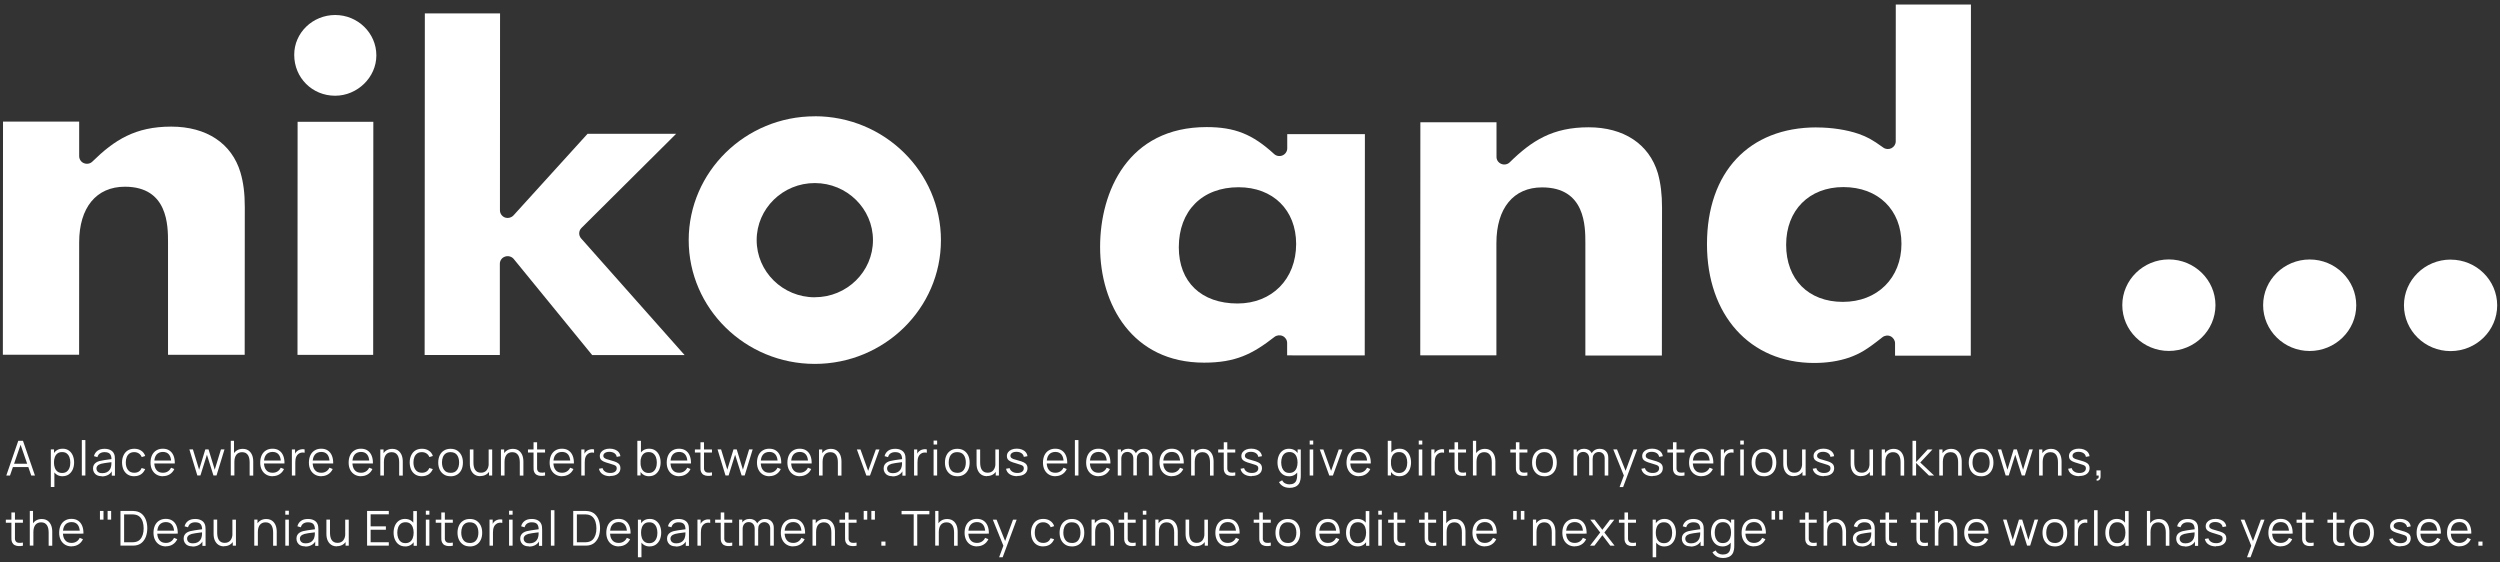 <?xml version="1.0" encoding="UTF-8"?><svg id="_レイヤー_1" xmlns="http://www.w3.org/2000/svg" viewBox="0 0 480 108"><rect x="0" y="0" width="480" height="108" fill="#333333" stroke="none"/><defs><style>.cls-1{fill:#fff;stroke-width:0px;}</style></defs><path class="cls-1" d="m416.42,49.81c-4.92,0-8.94,3.94-8.94,8.78,0,4.84,4.01,8.79,8.94,8.79,4.93,0,8.94-3.94,8.95-8.78,0-4.83-4-8.78-8.95-8.79h0Z"/><path class="cls-1" d="m443.46,49.82c-4.93,0-8.94,3.94-8.94,8.78,0,4.84,4.01,8.79,8.93,8.79s8.96-3.94,8.95-8.78c0-4.84-4.01-8.79-8.94-8.79h0Z"/><path class="cls-1" d="m470.52,49.84c-4.94,0-8.96,3.94-8.96,8.78,0,4.84,4.01,8.79,8.95,8.79,4.94,0,8.95-3.94,8.95-8.78,0-4.83-3.99-8.78-8.93-8.78h0Z"/><path class="cls-1" d="m32.25,68.12h14.73s.02-28.35.02-28.35c0-2.65-.26-4.69-.83-6.65-1.67-5.59-6.51-8.81-13.3-8.81-6.89,0-10.9,2.56-15.13,6.71-.42.42-1.07.54-1.63.31-.55-.22-.91-.76-.91-1.35v-6.63H.58s-.03,44.76-.03,44.76h14.64s.01-21.57.01-21.57c0-6.68,3.29-10.69,8.78-10.69,8.29,0,8.28,7.49,8.28,10.69v21.58h-.01Z"/><path class="cls-1" d="m57.12,68.14h14.53s.03-44.76.03-44.76h-14.54s-.02,44.76-.02,44.76h0ZM64.37,2.88c-4.35,0-7.89,3.42-7.88,7.65,0,4.41,3.46,7.85,7.86,7.85,4.28,0,7.92-3.55,7.91-7.75,0-4.27-3.55-7.75-7.9-7.75h0Z"/><path class="cls-1" d="m113.7,68.17h17.74s-19.87-22.4-19.87-22.4c-.51-.57-.48-1.46.07-2l18.18-18.08h-17.01s-14.21,15.66-14.21,15.66c-.42.45-1.08.61-1.65.41-.58-.22-.96-.77-.96-1.38l.02-37.81h-14.44s-.04,65.59-.04,65.59h14.44s0-17.52,0-17.52c0-.63.41-1.18,1-1.37.59-.21,1.28-.02,1.67.46l15.06,18.45h0Z"/><path class="cls-1" d="m304.37,68.26h14.71s.03-28.35.03-28.35c0-2.65-.26-4.7-.8-6.65-1.68-5.6-6.54-8.82-13.3-8.82-6.9,0-10.9,2.56-15.14,6.72-.42.42-1.08.54-1.62.31-.57-.23-.93-.76-.92-1.36v-6.63h-14.62s-.02,44.75-.02,44.75h14.62s0-21.56,0-21.56c0-6.69,3.28-10.7,8.78-10.69,8.31,0,8.3,7.49,8.3,10.69v21.58h-.01Z"/><path class="cls-1" d="m231.67,24.4c-15.09,0-20.44,12.38-20.45,22.98-.01,11.08,6.16,22.24,19.94,22.25,6.1,0,9.33-1.66,13.54-4.94.43-.34,1.07-.41,1.58-.17.51.24.85.76.85,1.32v2.39s14.9.01,14.9.01l.03-42.49h-14.91s0,2.74,0,2.74c0,.59-.37,1.12-.91,1.35-.54.23-1.19.13-1.62-.28-4.15-3.8-7.53-5.15-12.95-5.16h0Zm5.93,33.87c-6.96,0-11.27-4.14-11.27-10.79,0-7.01,4.5-11.53,11.47-11.53,6.63,0,11.06,4.38,11.06,10.89,0,6.73-4.63,11.43-11.26,11.43h0Z"/><path class="cls-1" d="m348.77,24.46c-12.96,0-21.03,8.59-21.03,22.42,0,13.64,8.25,22.79,20.53,22.81,2.5,0,4.73-.34,6.79-1.04,2.04-.75,3.29-1.45,6.35-3.89.44-.35,1.08-.44,1.59-.19.51.26.85.78.85,1.33v2.39h14.54s.03-67.42.03-67.42h-14.43s-.01,26.28-.01,26.28c0,.55-.32,1.05-.83,1.31-.52.25-1.12.2-1.57-.13-2.15-1.56-3.1-2.04-4.7-2.62-2.33-.8-5.21-1.24-8.11-1.24h0Zm5.05,33.5c-6.6,0-10.89-4.31-10.88-10.98,0-6.62,4.43-11.06,10.98-11.06,6.69,0,11.16,4.37,11.16,10.89,0,6.56-4.63,11.16-11.26,11.15h0Z"/><path class="cls-1" d="m156.46,22.33c-13.35-.01-24.22,10.66-24.23,23.77,0,13.11,10.86,23.76,24.2,23.77,13.35,0,24.23-10.64,24.23-23.75,0-13.11-10.85-23.79-24.2-23.8h0Zm-.02,34.75c-6.16,0-11.16-4.93-11.16-10.98,0-6.04,5.01-10.96,11.17-10.95,6.16,0,11.17,4.93,11.16,10.96,0,6.05-5.02,10.97-11.17,10.96h0Z"/><path class="cls-1" d="m1.21,91.3l2.3-6.67h.9l2.3,6.67h-.71l-2.18-6.29h.27l-2.17,6.29h-.71Zm1.02-1.62v-.64h3.45v.64h-3.45Z"/><path class="cls-1" d="m9.76,93.52v-7.23h.61v3.76h.07v3.46h-.69Zm2.25-2.08c-.46,0-.85-.12-1.17-.35-.32-.23-.56-.55-.72-.95-.16-.4-.25-.85-.25-1.35s.08-.96.25-1.36c.17-.4.41-.71.73-.94.32-.23.72-.34,1.19-.34s.85.12,1.18.35c.33.23.58.55.75.94.17.4.26.85.26,1.34s-.09.95-.26,1.35c-.18.4-.43.71-.76.95-.33.23-.73.35-1.19.35Zm-.07-.63c.35,0,.64-.09.87-.26.23-.18.41-.42.52-.72.12-.3.17-.65.17-1.03s-.06-.72-.17-1.02c-.11-.3-.29-.54-.52-.72-.23-.18-.53-.26-.89-.26s-.64.08-.87.25c-.23.17-.4.4-.52.71s-.17.65-.17,1.04.06.73.17,1.03c.11.3.29.54.52.72.23.17.52.26.88.26Z"/><path class="cls-1" d="m15.71,91.3v-6.81h.68v6.81h-.68Z"/><path class="cls-1" d="m19.57,91.44c-.38,0-.69-.07-.95-.2s-.44-.32-.57-.54c-.13-.23-.19-.47-.19-.74s.05-.5.16-.7c.11-.19.26-.35.45-.47.19-.12.41-.22.66-.28.25-.06.53-.12.84-.16.31-.05.61-.09.9-.13s.55-.07.78-.1l-.24.15c0-.49-.09-.86-.29-1.1-.2-.24-.55-.36-1.05-.36-.34,0-.63.08-.87.23s-.4.4-.5.73l-.66-.19c.11-.45.34-.79.69-1.04.34-.25.79-.37,1.35-.37.46,0,.85.09,1.16.26.32.17.55.42.68.75.06.14.1.31.12.49.02.18.03.36.03.55v3.11h-.61v-1.25l.18.07c-.17.43-.43.76-.79.98s-.79.34-1.29.34Zm.08-.59c.32,0,.6-.06.83-.17.24-.11.43-.27.57-.47.15-.2.24-.42.28-.67.04-.16.06-.34.06-.53,0-.19,0-.34,0-.43l.26.13c-.23.03-.48.06-.75.09-.27.03-.54.07-.8.11-.26.04-.5.09-.71.14-.14.04-.28.1-.41.17-.13.07-.24.17-.33.29s-.13.27-.13.45c0,.15.04.29.11.42.07.14.19.25.35.34.16.09.38.13.65.13Z"/><path class="cls-1" d="m25.78,91.44c-.5,0-.93-.11-1.28-.34-.35-.23-.61-.54-.79-.93-.18-.4-.27-.85-.28-1.37,0-.52.1-.98.29-1.38.19-.4.45-.71.8-.93.35-.22.77-.33,1.27-.33s.95.12,1.32.37c.38.25.63.59.77,1.02l-.67.21c-.12-.3-.3-.53-.56-.7s-.55-.25-.87-.25c-.37,0-.67.08-.91.25-.24.17-.42.4-.54.7-.12.3-.18.64-.18,1.03,0,.6.14,1.08.42,1.44s.68.54,1.21.54c.34,0,.63-.08.87-.23.24-.15.42-.38.54-.68l.68.2c-.18.44-.46.78-.81,1.02-.36.23-.79.35-1.28.35Z"/><path class="cls-1" d="m31.3,91.44c-.49,0-.91-.11-1.27-.33-.36-.22-.63-.52-.83-.91-.2-.39-.3-.85-.3-1.38s.1-1.02.29-1.42c.19-.4.47-.71.82-.92.35-.22.77-.33,1.25-.33s.92.11,1.26.34c.35.23.61.55.79.98.18.42.26.93.25,1.51h-.69v-.24c-.01-.65-.15-1.14-.42-1.47-.27-.33-.66-.5-1.17-.5s-.95.18-1.23.52c-.29.35-.43.84-.43,1.49s.14,1.12.43,1.47c.28.35.69.52,1.22.52.36,0,.67-.08.94-.25.27-.17.48-.4.63-.72l.63.25c-.2.44-.49.77-.87,1.01-.38.24-.82.36-1.3.36Zm-1.91-2.45v-.57h3.82v.57h-3.82Z"/><path class="cls-1" d="m37.89,91.3l-1.53-5.01h.68s1.19,3.89,1.19,3.89l1.19-3.89h.62l1.19,3.89,1.19-3.89h.68l-1.53,5h-.59l-1.25-3.98-1.25,3.98h-.59Z"/><path class="cls-1" d="m44.31,91.3v-6.67h.62v3.76h.07v2.9h-.69Zm3.62,0v-2.55c0-.28-.03-.53-.08-.77-.05-.23-.14-.44-.25-.61s-.27-.31-.45-.41c-.18-.09-.41-.14-.67-.14-.24,0-.45.04-.64.13-.18.08-.34.2-.46.36-.12.16-.22.35-.28.57-.06.22-.1.47-.1.76l-.48-.11c0-.51.09-.94.27-1.29.18-.35.43-.61.74-.79s.68-.27,1.08-.27c.3,0,.56.05.78.14s.41.22.57.38c.16.16.28.34.38.54.1.2.17.42.21.64.04.23.07.45.07.68v2.75h-.69Z"/><path class="cls-1" d="m52.36,91.44c-.49,0-.91-.11-1.27-.33-.36-.22-.63-.52-.83-.91-.2-.39-.3-.85-.3-1.38s.1-1.02.29-1.42c.19-.4.47-.71.82-.92.35-.22.77-.33,1.25-.33s.92.11,1.26.34c.35.23.61.55.79.98.18.42.26.93.25,1.51h-.69v-.24c-.01-.65-.15-1.14-.42-1.47-.27-.33-.66-.5-1.17-.5s-.95.18-1.23.52c-.29.35-.43.84-.43,1.49s.14,1.12.43,1.47c.28.35.69.52,1.22.52.36,0,.67-.08.94-.25.27-.17.48-.4.63-.72l.63.25c-.2.44-.49.77-.87,1.01-.38.24-.82.36-1.3.36Zm-1.91-2.45v-.57h3.82v.57h-3.82Z"/><path class="cls-1" d="m56.04,91.3v-5h.61v1.2l-.12-.16c.06-.15.13-.28.22-.41s.19-.23.29-.31c.13-.11.28-.2.45-.26s.35-.1.52-.11c.18-.01.34,0,.48.04v.64c-.18-.05-.38-.06-.6-.03-.22.03-.42.11-.6.26-.17.13-.29.29-.38.47s-.14.37-.17.57c-.03.2-.04.4-.04.6v2.5h-.68Z"/><path class="cls-1" d="m61.71,91.44c-.49,0-.91-.11-1.27-.33-.36-.22-.63-.52-.83-.91-.2-.39-.3-.85-.3-1.38s.1-1.02.29-1.42c.19-.4.47-.71.82-.92.35-.22.77-.33,1.25-.33s.92.11,1.26.34c.35.23.61.55.79.98.18.42.26.93.25,1.51h-.69v-.24c-.01-.65-.15-1.14-.42-1.47-.27-.33-.66-.5-1.17-.5s-.95.18-1.23.52c-.29.35-.43.84-.43,1.49s.14,1.12.43,1.47c.28.35.69.52,1.22.52.36,0,.67-.08.94-.25.27-.17.48-.4.63-.72l.63.25c-.2.44-.49.77-.87,1.01-.38.24-.82.36-1.3.36Zm-1.91-2.45v-.57h3.82v.57h-3.82Z"/><path class="cls-1" d="m69.34,91.44c-.49,0-.91-.11-1.27-.33-.36-.22-.63-.52-.83-.91-.2-.39-.3-.85-.3-1.38s.1-1.02.29-1.42c.19-.4.47-.71.82-.92.35-.22.77-.33,1.25-.33s.92.11,1.26.34c.35.23.61.55.79.98.18.42.26.93.25,1.51h-.69v-.24c-.01-.65-.15-1.14-.42-1.47-.27-.33-.66-.5-1.17-.5s-.95.18-1.23.52c-.29.35-.43.84-.43,1.49s.14,1.12.43,1.47c.28.35.69.52,1.22.52.36,0,.67-.08.94-.25.27-.17.48-.4.63-.72l.63.25c-.2.44-.49.77-.87,1.01-.38.24-.82.36-1.3.36Zm-1.91-2.45v-.57h3.82v.57h-3.82Z"/><path class="cls-1" d="m73.02,91.3v-5h.62v1.23h.07v3.77h-.69Zm3.62,0v-2.55c0-.28-.03-.53-.08-.77-.05-.23-.14-.44-.25-.61s-.27-.31-.45-.41c-.18-.09-.41-.14-.67-.14-.24,0-.45.04-.64.13-.18.08-.34.2-.46.36-.12.16-.22.35-.28.57-.06.22-.1.47-.1.76l-.48-.11c0-.51.09-.94.27-1.29.18-.35.43-.61.74-.79s.68-.27,1.08-.27c.3,0,.56.05.78.14s.41.22.57.38c.16.16.28.34.38.54.1.2.17.42.21.64.04.23.07.45.07.68v2.75h-.69Z"/><path class="cls-1" d="m81.01,91.44c-.5,0-.93-.11-1.28-.34-.35-.23-.61-.54-.79-.93-.18-.4-.27-.85-.28-1.37,0-.52.1-.98.29-1.38.19-.4.45-.71.8-.93.35-.22.77-.33,1.27-.33s.95.12,1.32.37c.38.25.63.59.77,1.02l-.67.21c-.12-.3-.3-.53-.56-.7s-.55-.25-.87-.25c-.37,0-.67.08-.91.25-.24.17-.42.4-.54.7-.12.3-.18.64-.18,1.03,0,.6.14,1.08.42,1.44s.68.54,1.21.54c.34,0,.63-.08.87-.23.24-.15.42-.38.54-.68l.68.2c-.18.44-.46.78-.81,1.02-.36.23-.79.35-1.28.35Z"/><path class="cls-1" d="m86.5,91.44c-.5,0-.92-.11-1.27-.34s-.62-.54-.81-.93c-.19-.4-.28-.86-.28-1.37s.1-.99.29-1.38c.19-.4.46-.7.82-.92.35-.22.77-.33,1.26-.33s.93.11,1.28.34.62.54.81.93c.19.4.28.85.28,1.37s-.09.99-.28,1.38c-.19.4-.46.71-.82.93s-.78.33-1.27.33Zm0-.65c.56,0,.97-.18,1.24-.55.27-.37.41-.85.41-1.44s-.14-1.09-.41-1.45c-.27-.36-.69-.54-1.24-.54-.37,0-.68.08-.92.25-.24.17-.42.4-.54.7s-.18.64-.18,1.03c0,.6.14,1.08.42,1.45s.69.54,1.23.54Z"/><path class="cls-1" d="m92.21,91.43c-.3,0-.56-.05-.78-.14-.22-.09-.41-.22-.57-.38-.16-.16-.28-.34-.38-.54-.1-.2-.17-.42-.21-.64-.04-.23-.06-.45-.06-.68v-2.75h.69v2.55c0,.28.03.53.08.76.05.24.14.44.25.61.12.17.26.31.45.4.18.1.41.14.67.14.24,0,.45-.04.64-.13.18-.08.34-.2.46-.36.13-.16.22-.35.29-.57.06-.22.1-.47.1-.76l.48.11c0,.51-.09.94-.27,1.29s-.43.61-.74.79c-.31.18-.68.27-1.08.27Zm1.68-.13v-1.23h-.07v-3.77h.68v5h-.61Z"/><path class="cls-1" d="m96.18,91.3v-5h.62v1.23h.07v3.77h-.69Zm3.62,0v-2.55c0-.28-.03-.53-.08-.77-.05-.23-.14-.44-.25-.61s-.27-.31-.45-.41c-.18-.09-.41-.14-.67-.14-.24,0-.45.04-.64.13-.18.08-.34.2-.46.36-.12.16-.22.35-.28.57-.06.22-.1.47-.1.76l-.48-.11c0-.51.09-.94.27-1.29.18-.35.43-.61.74-.79s.68-.27,1.08-.27c.3,0,.56.05.78.14s.41.22.57.38c.16.16.28.34.38.54.1.2.17.42.21.64.04.23.07.45.07.68v2.75h-.69Z"/><path class="cls-1" d="m101.37,86.88v-.58h3.28v.58h-3.28Zm3.28,4.42c-.28.06-.56.08-.83.07-.27-.01-.52-.07-.73-.18-.21-.1-.38-.27-.49-.49-.09-.19-.14-.37-.15-.56,0-.19-.01-.41-.01-.65v-4.58h.68v4.55c0,.21,0,.39,0,.53,0,.14.04.26.1.37.11.21.29.33.53.37s.54.03.9-.03v.6Z"/><path class="cls-1" d="m107.93,91.44c-.49,0-.91-.11-1.27-.33-.36-.22-.63-.52-.83-.91-.2-.39-.3-.85-.3-1.38s.1-1.02.29-1.42c.19-.4.47-.71.82-.92.35-.22.77-.33,1.25-.33s.92.11,1.26.34c.35.23.61.55.79.98.18.42.26.93.25,1.51h-.69v-.24c-.01-.65-.15-1.14-.42-1.47-.27-.33-.66-.5-1.17-.5s-.95.18-1.23.52c-.29.35-.43.84-.43,1.49s.14,1.12.43,1.47c.28.35.69.52,1.22.52.36,0,.67-.08.94-.25.27-.17.48-.4.63-.72l.63.25c-.2.44-.49.77-.87,1.01-.38.24-.82.36-1.3.36Zm-1.91-2.45v-.57h3.82v.57h-3.82Z"/><path class="cls-1" d="m111.61,91.3v-5h.61v1.2l-.12-.16c.06-.15.13-.28.22-.41s.19-.23.29-.31c.13-.11.28-.2.45-.26s.35-.1.52-.11c.18-.01.34,0,.48.04v.64c-.18-.05-.38-.06-.6-.03-.22.03-.42.11-.6.26-.17.13-.29.29-.38.47s-.14.37-.17.57c-.03.2-.04.4-.04.6v2.5h-.68Z"/><path class="cls-1" d="m117.15,91.43c-.59,0-1.07-.13-1.45-.38s-.61-.6-.7-1.05l.69-.12c.07.28.24.51.51.68.26.17.59.25.98.25s.68-.08.9-.24c.22-.16.33-.38.33-.65,0-.15-.03-.28-.1-.38-.07-.1-.21-.19-.42-.27-.21-.08-.53-.18-.95-.3-.45-.12-.81-.25-1.07-.37s-.44-.27-.55-.43c-.11-.16-.16-.36-.16-.6,0-.28.08-.53.24-.75.16-.21.38-.38.67-.5.28-.12.61-.18.99-.18s.71.06,1.01.18c.3.12.54.29.72.51.18.22.29.47.32.76l-.7.13c-.05-.29-.19-.53-.44-.7-.25-.17-.56-.26-.93-.27-.36-.01-.64.06-.87.2-.22.14-.33.33-.33.57,0,.13.04.25.12.34.08.09.23.18.44.27.21.08.51.17.91.27.46.12.82.24,1.08.37.26.13.45.28.56.46.11.18.17.39.17.65,0,.47-.18.84-.53,1.11-.35.27-.83.4-1.45.4Z"/><path class="cls-1" d="m122.37,91.3v-6.67h.69v2.9h-.07v3.76h-.61Zm2.25.14c-.46,0-.85-.12-1.17-.35-.32-.23-.56-.55-.72-.95-.16-.4-.25-.85-.25-1.35s.08-.96.25-1.36c.17-.4.41-.71.73-.94.32-.23.72-.34,1.19-.34s.85.12,1.18.35c.33.23.58.55.75.94.17.4.26.85.26,1.34s-.09.95-.26,1.35c-.18.4-.43.71-.76.95-.33.23-.73.35-1.19.35Zm-.07-.63c.35,0,.64-.09.87-.26.23-.18.41-.42.52-.72.12-.3.17-.65.17-1.03s-.06-.72-.17-1.02c-.11-.3-.29-.54-.52-.72-.23-.18-.53-.26-.89-.26s-.64.08-.87.25c-.23.17-.4.4-.52.71s-.17.65-.17,1.04.06.73.17,1.03c.11.3.29.54.52.72.23.17.52.26.88.26Z"/><path class="cls-1" d="m130.41,91.44c-.49,0-.91-.11-1.27-.33-.36-.22-.63-.52-.83-.91-.2-.39-.3-.85-.3-1.38s.1-1.02.29-1.42c.19-.4.47-.71.82-.92.35-.22.77-.33,1.25-.33s.92.11,1.26.34c.35.23.61.55.79.98.18.42.26.93.25,1.51h-.69v-.24c-.01-.65-.15-1.14-.42-1.47-.27-.33-.66-.5-1.17-.5s-.95.18-1.23.52c-.29.35-.43.84-.43,1.49s.14,1.12.43,1.47c.28.35.69.52,1.22.52.36,0,.67-.08.94-.25.27-.17.48-.4.63-.72l.63.25c-.2.44-.49.77-.87,1.01-.38.24-.82.36-1.3.36Zm-1.91-2.45v-.57h3.82v.57h-3.82Z"/><path class="cls-1" d="m133.42,86.88v-.58h3.28v.58h-3.28Zm3.28,4.42c-.28.06-.56.08-.83.07-.27-.01-.52-.07-.73-.18-.21-.1-.38-.27-.49-.49-.09-.19-.14-.37-.15-.56,0-.19-.01-.41-.01-.65v-4.58h.68v4.55c0,.21,0,.39,0,.53,0,.14.04.26.1.37.11.21.29.33.53.37s.54.03.9-.03v.6Z"/><path class="cls-1" d="m139.3,91.3l-1.53-5.01h.68s1.19,3.89,1.19,3.89l1.19-3.89h.62l1.19,3.89,1.19-3.89h.68l-1.53,5h-.59l-1.25-3.98-1.25,3.98h-.59Z"/><path class="cls-1" d="m147.74,91.44c-.49,0-.91-.11-1.27-.33-.36-.22-.63-.52-.83-.91-.2-.39-.3-.85-.3-1.38s.1-1.02.29-1.42c.19-.4.47-.71.82-.92.35-.22.77-.33,1.25-.33s.92.11,1.26.34c.35.23.61.55.79.98.18.42.26.93.25,1.51h-.69v-.24c-.01-.65-.15-1.14-.42-1.47-.27-.33-.66-.5-1.17-.5s-.95.18-1.23.52c-.29.35-.43.84-.43,1.49s.14,1.12.43,1.47c.28.35.69.52,1.22.52.36,0,.67-.08.94-.25.27-.17.48-.4.63-.72l.63.25c-.2.44-.49.77-.87,1.01-.38.24-.82.36-1.3.36Zm-1.91-2.45v-.57h3.82v.57h-3.82Z"/><path class="cls-1" d="m153.58,91.44c-.49,0-.91-.11-1.27-.33-.36-.22-.63-.52-.83-.91-.2-.39-.3-.85-.3-1.38s.1-1.02.29-1.42c.19-.4.47-.71.82-.92.35-.22.77-.33,1.25-.33s.92.11,1.26.34c.35.23.61.55.79.98.18.42.26.93.25,1.51h-.69v-.24c-.01-.65-.15-1.14-.42-1.47-.27-.33-.66-.5-1.17-.5s-.95.18-1.23.52c-.29.35-.43.84-.43,1.49s.14,1.12.43,1.47c.28.35.69.52,1.22.52.36,0,.67-.08.94-.25.27-.17.48-.4.63-.72l.63.25c-.2.44-.49.77-.87,1.01-.38.24-.82.36-1.3.36Zm-1.91-2.45v-.57h3.82v.57h-3.82Z"/><path class="cls-1" d="m157.25,91.3v-5h.62v1.23h.07v3.77h-.69Zm3.62,0v-2.55c0-.28-.03-.53-.08-.77-.05-.23-.14-.44-.25-.61s-.27-.31-.45-.41c-.18-.09-.41-.14-.67-.14-.24,0-.45.04-.64.13-.18.08-.34.2-.46.36-.12.16-.22.35-.28.57-.06.22-.1.47-.1.76l-.48-.11c0-.51.09-.94.27-1.29.18-.35.43-.61.74-.79s.68-.27,1.08-.27c.3,0,.56.05.78.14s.41.22.57.38c.16.16.28.34.38.54.1.2.17.42.21.64.04.23.07.45.07.68v2.75h-.69Z"/><path class="cls-1" d="m166.34,91.3l-1.82-5h.69l1.48,4.11,1.47-4.11h.7l-1.82,5h-.7Z"/><path class="cls-1" d="m171.37,91.44c-.38,0-.69-.07-.95-.2s-.44-.32-.57-.54c-.13-.23-.19-.47-.19-.74s.05-.5.16-.7c.11-.19.26-.35.45-.47.19-.12.41-.22.66-.28.25-.06.53-.12.84-.16.31-.05.61-.09.9-.13s.55-.07.78-.1l-.24.15c0-.49-.09-.86-.29-1.1-.2-.24-.55-.36-1.05-.36-.34,0-.63.08-.87.23s-.4.4-.5.73l-.66-.19c.11-.45.34-.79.69-1.04.34-.25.79-.37,1.35-.37.46,0,.85.09,1.16.26.32.17.55.42.68.75.06.14.1.31.12.49.02.18.03.36.03.55v3.11h-.61v-1.25l.18.07c-.17.43-.43.76-.79.98s-.79.34-1.29.34Zm.08-.59c.32,0,.6-.06.83-.17.24-.11.43-.27.57-.47.15-.2.24-.42.28-.67.04-.16.06-.34.06-.53,0-.19,0-.34,0-.43l.26.13c-.23.03-.48.06-.75.09-.27.03-.54.07-.8.11-.26.04-.5.09-.71.14-.14.04-.28.1-.41.17-.13.07-.24.17-.33.29s-.13.27-.13.45c0,.15.04.29.11.42.07.14.19.25.35.34.16.09.38.13.65.13Z"/><path class="cls-1" d="m175.5,91.3v-5h.61v1.2l-.12-.16c.06-.15.13-.28.22-.41s.19-.23.29-.31c.13-.11.28-.2.45-.26s.35-.1.52-.11c.18-.01.34,0,.48.04v.64c-.18-.05-.38-.06-.6-.03-.22.03-.42.11-.6.26-.17.13-.29.29-.38.47s-.14.37-.17.57c-.03.2-.04.4-.04.6v2.5h-.68Z"/><path class="cls-1" d="m179.25,85.35v-.76h.68v.76h-.68Zm0,5.95v-5h.68v5h-.68Z"/><path class="cls-1" d="m183.79,91.44c-.5,0-.92-.11-1.27-.34s-.62-.54-.81-.93c-.19-.4-.28-.86-.28-1.37s.1-.99.29-1.38c.19-.4.46-.7.82-.92.35-.22.77-.33,1.26-.33s.93.11,1.28.34.62.54.81.93c.19.4.28.85.28,1.37s-.09.99-.28,1.38c-.19.4-.46.71-.82.93s-.78.33-1.27.33Zm0-.65c.56,0,.97-.18,1.24-.55.27-.37.41-.85.41-1.44s-.14-1.09-.41-1.45c-.27-.36-.69-.54-1.24-.54-.37,0-.68.08-.92.25-.24.17-.42.4-.54.7s-.18.64-.18,1.03c0,.6.14,1.08.42,1.45s.69.54,1.23.54Z"/><path class="cls-1" d="m189.5,91.43c-.3,0-.56-.05-.78-.14-.22-.09-.41-.22-.57-.38-.16-.16-.28-.34-.38-.54-.1-.2-.17-.42-.21-.64-.04-.23-.06-.45-.06-.68v-2.75h.69v2.55c0,.28.03.53.08.76.05.24.14.44.25.61.12.17.26.31.45.4.18.1.41.14.67.14.24,0,.45-.04.64-.13.18-.08.34-.2.46-.36.13-.16.22-.35.29-.57.06-.22.1-.47.1-.76l.48.11c0,.51-.09.94-.27,1.29s-.43.61-.74.79c-.31.18-.68.27-1.08.27Zm1.68-.13v-1.23h-.07v-3.77h.68v5h-.61Z"/><path class="cls-1" d="m195.31,91.43c-.59,0-1.07-.13-1.45-.38s-.61-.6-.7-1.05l.69-.12c.07.28.24.51.51.68.26.17.59.25.98.25s.68-.08.9-.24c.22-.16.33-.38.33-.65,0-.15-.03-.28-.1-.38-.07-.1-.21-.19-.42-.27-.21-.08-.53-.18-.95-.3-.45-.12-.81-.25-1.07-.37s-.44-.27-.55-.43c-.11-.16-.16-.36-.16-.6,0-.28.08-.53.24-.75.16-.21.38-.38.67-.5.28-.12.61-.18.99-.18s.71.06,1.01.18c.3.12.54.29.72.51.18.22.29.47.32.76l-.7.13c-.05-.29-.19-.53-.44-.7-.25-.17-.56-.26-.93-.27-.36-.01-.64.06-.87.2-.22.14-.33.33-.33.57,0,.13.04.25.12.34.08.09.23.18.44.27.21.08.51.17.91.27.46.12.82.24,1.08.37.26.13.45.28.56.46.11.18.17.39.17.65,0,.47-.18.84-.53,1.11-.35.27-.83.4-1.45.4Z"/><path class="cls-1" d="m202.65,91.44c-.49,0-.91-.11-1.27-.33-.36-.22-.63-.52-.83-.91-.2-.39-.3-.85-.3-1.38s.1-1.02.29-1.42c.19-.4.47-.71.82-.92.35-.22.77-.33,1.25-.33s.92.11,1.26.34c.35.23.61.55.79.98.18.42.26.93.25,1.51h-.69v-.24c-.01-.65-.15-1.14-.42-1.47-.27-.33-.66-.5-1.17-.5s-.95.18-1.23.52c-.29.35-.43.84-.43,1.49s.14,1.12.43,1.47c.28.35.69.52,1.22.52.36,0,.67-.08.94-.25.27-.17.48-.4.63-.72l.63.25c-.2.44-.49.77-.87,1.01-.38.24-.82.36-1.3.36Zm-1.91-2.45v-.57h3.82v.57h-3.82Z"/><path class="cls-1" d="m206.38,91.3v-6.81h.68v6.81h-.68Z"/><path class="cls-1" d="m210.94,91.44c-.49,0-.91-.11-1.27-.33-.36-.22-.63-.52-.83-.91-.2-.39-.3-.85-.3-1.38s.1-1.02.29-1.42c.19-.4.47-.71.82-.92.35-.22.77-.33,1.25-.33s.92.11,1.26.34c.35.23.61.55.79.98.18.42.26.93.25,1.51h-.69v-.24c-.01-.65-.15-1.14-.42-1.47-.27-.33-.66-.5-1.17-.5s-.95.18-1.23.52c-.29.35-.43.84-.43,1.49s.14,1.12.43,1.47c.28.35.69.52,1.22.52.36,0,.67-.08.94-.25.27-.17.48-.4.63-.72l.63.25c-.2.44-.49.77-.87,1.01-.38.24-.82.36-1.3.36Zm-1.91-2.45v-.57h3.82v.57h-3.82Z"/><path class="cls-1" d="m214.61,91.3v-5h.61v1.23h.07v3.77h-.69Zm2.99,0v-3.24c0-.4-.1-.71-.31-.94-.21-.23-.49-.35-.84-.35s-.63.12-.84.35c-.21.24-.32.55-.32.94l-.41-.22c0-.32.08-.61.23-.86s.36-.46.62-.6c.26-.15.56-.22.89-.22s.6.07.85.2c.25.14.44.33.59.59.14.26.21.57.21.94v3.39h-.68Zm2.98,0v-3.28c0-.39-.1-.69-.32-.91-.21-.22-.49-.33-.82-.33-.19,0-.37.04-.55.13-.18.09-.33.23-.44.42-.12.19-.17.44-.17.75l-.4-.12c0-.36.06-.67.21-.94s.36-.48.62-.63.56-.22.9-.22c.5,0,.91.15,1.21.46.3.31.45.73.45,1.26v3.41h-.69Z"/><path class="cls-1" d="m225.02,91.44c-.49,0-.91-.11-1.27-.33-.36-.22-.63-.52-.83-.91-.2-.39-.3-.85-.3-1.38s.1-1.02.29-1.42c.19-.4.47-.71.82-.92.35-.22.77-.33,1.25-.33s.92.11,1.26.34c.35.23.61.55.79.98.18.42.26.93.25,1.51h-.69v-.24c-.01-.65-.15-1.14-.42-1.47-.27-.33-.66-.5-1.17-.5s-.95.18-1.23.52c-.29.35-.43.84-.43,1.49s.14,1.12.43,1.47c.28.35.69.52,1.22.52.36,0,.67-.08.94-.25.27-.17.48-.4.63-.72l.63.25c-.2.44-.49.77-.87,1.01-.38.24-.82.36-1.3.36Zm-1.91-2.45v-.57h3.82v.57h-3.82Z"/><path class="cls-1" d="m228.7,91.3v-5h.62v1.23h.07v3.77h-.69Zm3.62,0v-2.55c0-.28-.03-.53-.08-.77-.05-.23-.14-.44-.25-.61s-.27-.31-.45-.41c-.18-.09-.41-.14-.67-.14-.24,0-.45.04-.64.13-.18.08-.34.2-.46.36-.12.16-.22.35-.28.57-.06.22-.1.47-.1.76l-.48-.11c0-.51.09-.94.27-1.29.18-.35.43-.61.74-.79s.68-.27,1.08-.27c.3,0,.56.05.78.14s.41.22.57.38c.16.16.28.34.38.54.1.2.17.42.21.64.04.23.07.45.07.68v2.75h-.69Z"/><path class="cls-1" d="m233.89,86.88v-.58h3.28v.58h-3.28Zm3.28,4.42c-.28.06-.56.08-.83.07-.27-.01-.52-.07-.73-.18-.21-.1-.38-.27-.49-.49-.09-.19-.14-.37-.15-.56,0-.19-.01-.41-.01-.65v-4.58h.68v4.55c0,.21,0,.39,0,.53,0,.14.04.26.1.37.11.21.29.33.53.37s.54.03.9-.03v.6Z"/><path class="cls-1" d="m240.33,91.43c-.59,0-1.07-.13-1.45-.38s-.61-.6-.7-1.05l.69-.12c.07.28.24.51.51.68.26.17.59.25.98.25s.68-.08.9-.24c.22-.16.33-.38.33-.65,0-.15-.03-.28-.1-.38-.07-.1-.21-.19-.42-.27-.21-.08-.53-.18-.95-.3-.45-.12-.81-.25-1.07-.37s-.44-.27-.55-.43c-.11-.16-.16-.36-.16-.6,0-.28.08-.53.24-.75.16-.21.38-.38.67-.5.28-.12.61-.18.99-.18s.71.06,1.01.18c.3.12.54.29.72.51.18.22.29.47.32.76l-.7.13c-.05-.29-.19-.53-.44-.7-.25-.17-.56-.26-.93-.27-.36-.01-.64.06-.87.2-.22.14-.33.33-.33.57,0,.13.04.25.12.34.08.09.23.18.44.27.21.08.51.17.91.27.46.12.82.24,1.08.37.26.13.45.28.56.46.11.18.17.39.17.65,0,.47-.18.84-.53,1.11-.35.27-.83.4-1.45.4Z"/><path class="cls-1" d="m247.49,91.44c-.47,0-.86-.12-1.19-.35-.33-.23-.58-.55-.76-.95-.18-.4-.26-.85-.26-1.35s.09-.94.26-1.34c.17-.4.43-.71.75-.94.33-.23.72-.35,1.18-.35s.86.12,1.19.34c.32.23.56.54.73.94.17.4.25.85.25,1.36s-.08.94-.25,1.35c-.16.4-.4.72-.72.95-.32.23-.71.35-1.17.35Zm.05,2.22c-.26,0-.51-.04-.76-.11s-.48-.19-.69-.36c-.21-.16-.39-.37-.53-.63l.62-.34c.14.28.33.48.59.6.25.12.51.18.77.18.36,0,.65-.07.88-.2.22-.13.39-.33.49-.6.1-.26.15-.59.15-.98v-1.33h.08v-3.59h.61v4.93c0,.14,0,.28-.01.41s-.02.26-.04.39c-.06.37-.18.68-.36.92-.18.24-.42.42-.72.54-.3.12-.65.18-1.06.18Zm.02-2.86c.36,0,.65-.09.88-.26.23-.17.4-.41.52-.72.11-.3.17-.65.17-1.03s-.06-.74-.17-1.04-.29-.54-.52-.71c-.23-.17-.52-.25-.87-.25s-.65.09-.89.26c-.23.18-.41.42-.52.72-.11.3-.17.64-.17,1.02s.06.72.17,1.03c.12.3.29.54.52.72.23.18.52.26.87.26Z"/><path class="cls-1" d="m251.46,85.35v-.76h.68v.76h-.68Zm0,5.95v-5h.68v5h-.68Z"/><path class="cls-1" d="m255.22,91.3l-1.82-5h.69l1.48,4.11,1.47-4.11h.7l-1.82,5h-.7Z"/><path class="cls-1" d="m260.93,91.44c-.49,0-.91-.11-1.27-.33-.36-.22-.63-.52-.83-.91-.2-.39-.3-.85-.3-1.38s.1-1.02.29-1.42c.19-.4.47-.71.82-.92.35-.22.77-.33,1.25-.33s.92.11,1.26.34c.35.23.61.55.79.98.18.42.26.93.25,1.51h-.69v-.24c-.01-.65-.15-1.14-.42-1.47-.27-.33-.66-.5-1.17-.5s-.95.18-1.23.52c-.29.35-.43.84-.43,1.49s.14,1.12.43,1.47c.28.35.69.52,1.22.52.36,0,.67-.08.94-.25.27-.17.48-.4.63-.72l.63.25c-.2.44-.49.77-.87,1.01-.38.24-.82.36-1.3.36Zm-1.91-2.45v-.57h3.82v.57h-3.82Z"/><path class="cls-1" d="m266.45,91.3v-6.67h.69v2.9h-.07v3.76h-.61Zm2.25.14c-.46,0-.85-.12-1.17-.35-.32-.23-.56-.55-.72-.95-.16-.4-.25-.85-.25-1.35s.08-.96.25-1.36c.17-.4.41-.71.73-.94.32-.23.72-.34,1.19-.34s.85.12,1.18.35c.33.23.58.55.75.94.17.4.26.85.26,1.34s-.09.95-.26,1.35c-.18.4-.43.71-.76.95-.33.23-.73.35-1.19.35Zm-.07-.63c.35,0,.64-.09.87-.26.23-.18.41-.42.52-.72.12-.3.17-.65.17-1.03s-.06-.72-.17-1.02c-.11-.3-.29-.54-.52-.72-.23-.18-.53-.26-.89-.26s-.64.08-.87.25c-.23.17-.4.4-.52.71s-.17.65-.17,1.04.06.73.17,1.03c.11.3.29.54.52.72.23.17.52.26.88.26Z"/><path class="cls-1" d="m272.4,85.35v-.76h.68v.76h-.68Zm0,5.95v-5h.68v5h-.68Z"/><path class="cls-1" d="m274.81,91.3v-5h.61v1.2l-.12-.16c.06-.15.13-.28.22-.41s.19-.23.29-.31c.13-.11.28-.2.45-.26s.35-.1.52-.11c.18-.01.34,0,.48.04v.64c-.18-.05-.38-.06-.6-.03-.22.03-.42.11-.6.26-.17.13-.29.29-.38.47s-.14.37-.17.57c-.03.2-.04.4-.04.6v2.5h-.68Z"/><path class="cls-1" d="m278.2,86.88v-.58h3.28v.58h-3.28Zm3.28,4.42c-.28.06-.56.08-.83.07-.27-.01-.52-.07-.73-.18-.21-.1-.38-.27-.49-.49-.09-.19-.14-.37-.15-.56,0-.19-.01-.41-.01-.65v-4.58h.68v4.55c0,.21,0,.39,0,.53,0,.14.04.26.1.37.11.21.29.33.53.37s.54.03.9-.03v.6Z"/><path class="cls-1" d="m282.8,91.3v-6.67h.62v3.76h.07v2.9h-.69Zm3.62,0v-2.55c0-.28-.03-.53-.08-.77-.05-.23-.14-.44-.25-.61s-.27-.31-.45-.41c-.18-.09-.41-.14-.67-.14-.24,0-.45.04-.64.13-.18.08-.34.2-.46.36-.12.16-.22.35-.28.57-.06.22-.1.47-.1.76l-.48-.11c0-.51.09-.94.27-1.29.18-.35.43-.61.74-.79s.68-.27,1.08-.27c.3,0,.56.05.78.14s.41.22.57.38c.16.16.28.34.38.54.1.2.17.42.21.64.04.23.07.45.07.68v2.75h-.69Z"/><path class="cls-1" d="m289.98,86.88v-.58h3.28v.58h-3.28Zm3.28,4.42c-.28.06-.56.08-.83.07-.27-.01-.52-.07-.73-.18-.21-.1-.38-.27-.49-.49-.09-.19-.14-.37-.15-.56,0-.19-.01-.41-.01-.65v-4.58h.68v4.55c0,.21,0,.39,0,.53,0,.14.04.26.1.37.11.21.29.33.53.37s.54.03.9-.03v.6Z"/><path class="cls-1" d="m296.52,91.44c-.5,0-.92-.11-1.27-.34s-.62-.54-.81-.93c-.19-.4-.28-.86-.28-1.37s.1-.99.29-1.38c.19-.4.46-.7.82-.92.35-.22.77-.33,1.26-.33s.93.11,1.28.34.62.54.81.93c.19.4.28.85.28,1.37s-.09.99-.28,1.38c-.19.4-.46.71-.82.93s-.78.33-1.27.33Zm0-.65c.56,0,.97-.18,1.24-.55.27-.37.41-.85.41-1.44s-.14-1.09-.41-1.45c-.27-.36-.69-.54-1.24-.54-.37,0-.68.08-.92.25-.24.17-.42.4-.54.7s-.18.64-.18,1.03c0,.6.14,1.08.42,1.45s.69.54,1.23.54Z"/><path class="cls-1" d="m302.13,91.3v-5h.61v1.23h.07v3.77h-.69Zm2.99,0v-3.24c0-.4-.1-.71-.31-.94-.21-.23-.49-.35-.84-.35s-.63.12-.84.35c-.21.24-.32.55-.32.94l-.41-.22c0-.32.08-.61.23-.86s.36-.46.62-.6c.26-.15.56-.22.89-.22s.6.07.85.2c.25.14.44.33.59.59.14.26.21.57.21.94v3.39h-.68Zm2.98,0v-3.28c0-.39-.1-.69-.32-.91-.21-.22-.49-.33-.82-.33-.19,0-.37.04-.55.13-.18.09-.33.23-.44.42-.12.19-.17.44-.17.75l-.4-.12c0-.36.06-.67.21-.94s.36-.48.62-.63.56-.22.9-.22c.5,0,.91.15,1.21.46.3.31.45.73.45,1.26v3.41h-.69Z"/><path class="cls-1" d="m310.96,93.52l.97-2.63v.78s-2.18-5.38-2.18-5.38h.72l1.8,4.5h-.3l1.66-4.5h.7l-2.69,7.23h-.68Z"/><path class="cls-1" d="m317.29,91.43c-.59,0-1.07-.13-1.45-.38s-.61-.6-.7-1.05l.69-.12c.07.28.24.51.51.68.26.17.59.25.98.25s.68-.08.9-.24c.22-.16.33-.38.33-.65,0-.15-.03-.28-.1-.38-.07-.1-.21-.19-.42-.27-.21-.08-.53-.18-.95-.3-.45-.12-.81-.25-1.07-.37s-.44-.27-.55-.43c-.11-.16-.16-.36-.16-.6,0-.28.08-.53.24-.75.16-.21.38-.38.67-.5.28-.12.61-.18.99-.18s.71.06,1.01.18c.3.12.54.29.72.51.18.22.29.47.32.76l-.7.13c-.05-.29-.19-.53-.44-.7-.25-.17-.56-.26-.93-.27-.36-.01-.64.06-.87.2-.22.14-.33.33-.33.57,0,.13.04.25.12.34.08.09.23.18.44.27.21.08.51.17.91.27.46.12.82.24,1.08.37.26.13.45.28.56.46.11.18.17.39.17.65,0,.47-.18.84-.53,1.11-.35.27-.83.4-1.45.4Z"/><path class="cls-1" d="m320.14,86.88v-.58h3.28v.58h-3.28Zm3.28,4.42c-.28.06-.56.08-.83.07-.27-.01-.52-.07-.73-.18-.21-.1-.38-.27-.49-.49-.09-.19-.14-.37-.15-.56,0-.19-.01-.41-.01-.65v-4.58h.68v4.55c0,.21,0,.39,0,.53,0,.14.04.26.1.37.11.21.29.33.53.37s.54.03.9-.03v.6Z"/><path class="cls-1" d="m326.7,91.44c-.49,0-.91-.11-1.27-.33-.36-.22-.63-.52-.83-.91-.2-.39-.3-.85-.3-1.38s.1-1.02.29-1.42c.19-.4.47-.71.82-.92.35-.22.77-.33,1.25-.33s.92.11,1.26.34c.35.23.61.55.79.98.18.42.26.93.25,1.51h-.69v-.24c-.01-.65-.15-1.14-.42-1.47-.27-.33-.66-.5-1.17-.5s-.95.18-1.23.52c-.29.35-.43.84-.43,1.49s.14,1.12.43,1.47c.28.35.69.52,1.22.52.36,0,.67-.08.94-.25.27-.17.48-.4.63-.72l.63.25c-.2.44-.49.77-.87,1.01-.38.24-.82.36-1.3.36Zm-1.91-2.45v-.57h3.82v.57h-3.82Z"/><path class="cls-1" d="m330.39,91.3v-5h.61v1.2l-.12-.16c.06-.15.13-.28.22-.41s.19-.23.29-.31c.13-.11.28-.2.45-.26s.35-.1.52-.11c.18-.01.34,0,.48.04v.64c-.18-.05-.38-.06-.6-.03-.22.03-.42.11-.6.26-.17.13-.29.29-.38.47s-.14.37-.17.57c-.03.2-.04.4-.04.6v2.5h-.68Z"/><path class="cls-1" d="m334.13,85.35v-.76h.68v.76h-.68Zm0,5.95v-5h.68v5h-.68Z"/><path class="cls-1" d="m338.67,91.44c-.5,0-.92-.11-1.27-.34s-.62-.54-.81-.93c-.19-.4-.28-.86-.28-1.37s.1-.99.29-1.38c.19-.4.46-.7.82-.92.35-.22.77-.33,1.26-.33s.93.11,1.28.34.62.54.81.93c.19.4.28.85.28,1.37s-.09.99-.28,1.38c-.19.4-.46.71-.82.93s-.78.33-1.27.33Zm0-.65c.56,0,.97-.18,1.24-.55.27-.37.41-.85.41-1.44s-.14-1.09-.41-1.45c-.27-.36-.69-.54-1.24-.54-.37,0-.68.08-.92.25-.24.17-.42.4-.54.7s-.18.64-.18,1.03c0,.6.14,1.08.42,1.45s.69.54,1.23.54Z"/><path class="cls-1" d="m344.39,91.43c-.3,0-.56-.05-.78-.14-.22-.09-.41-.22-.57-.38-.16-.16-.28-.34-.38-.54-.1-.2-.17-.42-.21-.64-.04-.23-.06-.45-.06-.68v-2.75h.69v2.55c0,.28.03.53.08.76.05.24.14.44.25.61.12.17.26.31.45.4.18.1.41.14.67.14.24,0,.45-.04.64-.13.18-.08.34-.2.46-.36.13-.16.22-.35.29-.57.06-.22.1-.47.1-.76l.48.11c0,.51-.09.94-.27,1.29s-.43.61-.74.79c-.31.18-.68.27-1.08.27Zm1.68-.13v-1.23h-.07v-3.77h.68v5h-.61Z"/><path class="cls-1" d="m350.19,91.43c-.59,0-1.07-.13-1.45-.38s-.61-.6-.7-1.05l.69-.12c.07.28.24.51.51.68.26.17.59.25.98.25s.68-.08.9-.24c.22-.16.33-.38.33-.65,0-.15-.03-.28-.1-.38-.07-.1-.21-.19-.42-.27-.21-.08-.53-.18-.95-.3-.45-.12-.81-.25-1.07-.37s-.44-.27-.55-.43c-.11-.16-.16-.36-.16-.6,0-.28.08-.53.24-.75.16-.21.38-.38.67-.5.28-.12.61-.18.99-.18s.71.06,1.01.18c.3.12.54.29.72.51.18.22.29.47.32.76l-.7.13c-.05-.29-.19-.53-.44-.7-.25-.17-.56-.26-.93-.27-.36-.01-.64.06-.87.2-.22.14-.33.33-.33.57,0,.13.04.25.12.34.08.09.23.18.44.27.21.08.51.17.91.27.46.12.82.24,1.08.37.26.13.45.28.56.46.11.18.17.39.17.65,0,.47-.18.84-.53,1.11-.35.27-.83.4-1.45.4Z"/><path class="cls-1" d="m357.33,91.43c-.3,0-.56-.05-.78-.14-.22-.09-.41-.22-.57-.38-.16-.16-.28-.34-.38-.54-.1-.2-.17-.42-.21-.64-.04-.23-.06-.45-.06-.68v-2.75h.69v2.55c0,.28.03.53.08.76.05.24.14.44.25.61.12.17.26.31.45.4.18.1.41.14.67.14.24,0,.45-.04.64-.13.18-.08.34-.2.46-.36.13-.16.22-.35.29-.57.06-.22.1-.47.1-.76l.48.11c0,.51-.09.94-.27,1.29s-.43.61-.74.79c-.31.18-.68.27-1.08.27Zm1.68-.13v-1.23h-.07v-3.77h.68v5h-.61Z"/><path class="cls-1" d="m361.29,91.3v-5h.62v1.23h.07v3.77h-.69Zm3.62,0v-2.55c0-.28-.03-.53-.08-.77-.05-.23-.14-.44-.25-.61s-.27-.31-.45-.41c-.18-.09-.41-.14-.67-.14-.24,0-.45.04-.64.13-.18.08-.34.2-.46.36-.12.16-.22.35-.28.57-.06.22-.1.47-.1.76l-.48-.11c0-.51.09-.94.27-1.29.18-.35.43-.61.74-.79s.68-.27,1.08-.27c.3,0,.56.05.78.14s.41.22.57.38c.16.16.28.34.38.54.1.2.17.42.21.64.04.23.07.45.07.68v2.75h-.69Z"/><path class="cls-1" d="m367.2,91.3v-6.67h.69v4.08l2.23-2.41h.91l-2.34,2.5,2.65,2.5h-.99l-2.46-2.41v2.41h-.69Z"/><path class="cls-1" d="m372.34,91.3v-5h.62v1.23h.07v3.77h-.69Zm3.62,0v-2.55c0-.28-.03-.53-.08-.77-.05-.23-.14-.44-.25-.61s-.27-.31-.45-.41c-.18-.09-.41-.14-.67-.14-.24,0-.45.04-.64.13-.18.08-.34.2-.46.36-.12.16-.22.35-.28.57-.06.22-.1.47-.1.76l-.48-.11c0-.51.09-.94.27-1.29.18-.35.43-.61.74-.79s.68-.27,1.08-.27c.3,0,.56.05.78.14s.41.22.57.38c.16.16.28.34.38.54.1.2.17.42.21.64.04.23.07.45.07.68v2.75h-.69Z"/><path class="cls-1" d="m380.36,91.44c-.5,0-.92-.11-1.27-.34s-.62-.54-.81-.93c-.19-.4-.28-.86-.28-1.37s.1-.99.29-1.38c.19-.4.46-.7.82-.92.35-.22.77-.33,1.26-.33s.93.11,1.28.34.62.54.81.93c.19.4.28.85.28,1.37s-.09.99-.28,1.38c-.19.4-.46.71-.82.93s-.78.33-1.27.33Zm0-.65c.56,0,.97-.18,1.24-.55.27-.37.41-.85.41-1.44s-.14-1.09-.41-1.45c-.27-.36-.69-.54-1.24-.54-.37,0-.68.08-.92.25-.24.17-.42.4-.54.7s-.18.64-.18,1.03c0,.6.14,1.08.42,1.45s.69.54,1.23.54Z"/><path class="cls-1" d="m385.09,91.3l-1.53-5.01h.68s1.19,3.89,1.19,3.89l1.19-3.89h.62l1.19,3.89,1.19-3.89h.68l-1.53,5h-.59l-1.25-3.98-1.25,3.98h-.59Z"/><path class="cls-1" d="m391.51,91.3v-5h.62v1.23h.07v3.77h-.69Zm3.62,0v-2.55c0-.28-.03-.53-.08-.77-.05-.23-.14-.44-.25-.61s-.27-.31-.45-.41c-.18-.09-.41-.14-.67-.14-.24,0-.45.04-.64.13-.18.08-.34.2-.46.36-.12.16-.22.35-.28.57-.06.22-.1.47-.1.76l-.48-.11c0-.51.09-.94.27-1.29.18-.35.43-.61.74-.79s.68-.27,1.08-.27c.3,0,.56.05.78.14s.41.22.57.38c.16.16.28.34.38.54.1.2.17.42.21.64.04.23.07.45.07.68v2.75h-.69Z"/><path class="cls-1" d="m399.23,91.43c-.59,0-1.07-.13-1.45-.38s-.61-.6-.7-1.05l.69-.12c.07.28.24.51.51.68.26.17.59.25.98.25s.68-.08.9-.24c.22-.16.33-.38.33-.65,0-.15-.03-.28-.1-.38-.07-.1-.21-.19-.42-.27-.21-.08-.53-.18-.95-.3-.45-.12-.81-.25-1.07-.37s-.44-.27-.55-.43c-.11-.16-.16-.36-.16-.6,0-.28.08-.53.24-.75.16-.21.38-.38.67-.5.28-.12.61-.18.99-.18s.71.06,1.01.18c.3.12.54.29.72.51.18.22.29.47.32.76l-.7.13c-.05-.29-.19-.53-.44-.7-.25-.17-.56-.26-.93-.27-.36-.01-.64.06-.87.2-.22.14-.33.33-.33.57,0,.13.04.25.12.34.08.09.23.18.44.27.21.08.51.17.91.27.46.12.82.24,1.08.37.26.13.45.28.56.46.11.18.17.39.17.65,0,.47-.18.84-.53,1.11-.35.27-.83.4-1.45.4Z"/><path class="cls-1" d="m402.53,92.27l.04-.34c.12,0,.21-.02.27-.07.06-.06.09-.14.1-.24.01-.1.02-.21,0-.32h-.42v-.98h.79v1.16c0,.28-.07.5-.22.64-.14.14-.34.19-.58.14Z"/><path class="cls-1" d="m1.12,100.36v-.58h3.28v.58H1.12Zm3.28,4.42c-.28.06-.56.08-.83.07-.27-.01-.52-.07-.73-.18-.21-.1-.38-.27-.49-.49-.09-.19-.14-.37-.15-.56,0-.19-.01-.41-.01-.65v-4.58h.68v4.55c0,.21,0,.39,0,.53,0,.14.04.26.1.37.11.21.29.33.53.37s.54.03.9-.03v.6Z"/><path class="cls-1" d="m5.72,104.77v-6.67h.62v3.76h.07v2.9h-.69Zm3.62,0v-2.55c0-.28-.03-.53-.08-.77-.05-.23-.14-.44-.25-.61s-.27-.31-.45-.41c-.18-.09-.41-.14-.67-.14-.24,0-.45.04-.64.13-.18.08-.34.2-.46.36-.12.16-.22.35-.28.57-.06.22-.1.47-.1.76l-.48-.11c0-.51.09-.94.27-1.29.18-.35.43-.61.74-.79s.68-.27,1.08-.27c.3,0,.56.05.78.14s.41.22.57.38c.16.16.28.34.38.54.1.2.17.42.21.64.04.23.07.45.07.68v2.75h-.69Z"/><path class="cls-1" d="m13.76,104.91c-.49,0-.91-.11-1.27-.33-.36-.22-.63-.52-.83-.91-.2-.39-.3-.85-.3-1.38s.1-1.02.29-1.42c.19-.4.47-.71.82-.92.35-.22.77-.33,1.25-.33s.92.11,1.26.34c.35.23.61.55.79.98.18.42.26.93.25,1.51h-.69v-.24c-.01-.65-.15-1.14-.42-1.47-.27-.33-.66-.5-1.17-.5s-.95.18-1.23.52c-.29.35-.43.84-.43,1.49s.14,1.12.43,1.47c.28.35.69.52,1.22.52.36,0,.67-.08.94-.25.27-.17.48-.4.63-.72l.63.25c-.2.44-.49.77-.87,1.01-.38.24-.82.36-1.3.36Zm-1.91-2.45v-.57h3.82v.57h-3.82Z"/><path class="cls-1" d="m19.19,99.77v-1.67h.68v1.67h-.68Zm1.47,0v-1.67h.68v1.67h-.68Z"/><path class="cls-1" d="m23.13,104.77v-6.67h2.02c.07,0,.19,0,.36,0,.17,0,.34.02.49.04.51.07.93.26,1.27.56.34.31.59.7.76,1.17.17.47.25.99.25,1.56s-.09,1.09-.25,1.56c-.17.47-.43.86-.76,1.17-.34.31-.76.5-1.27.57-.15.02-.32.03-.5.03-.18,0-.3,0-.36,0h-2.02Zm.7-.65h1.32c.13,0,.26,0,.41-.01.15,0,.27-.02.38-.04.39-.07.7-.23.94-.47.24-.25.41-.56.53-.93s.17-.78.17-1.23-.06-.86-.17-1.23-.29-.68-.53-.93c-.24-.24-.55-.4-.94-.47-.1-.02-.23-.04-.38-.04-.15,0-.28-.01-.41-.01h-1.32v5.36Z"/><path class="cls-1" d="m31.87,104.91c-.49,0-.91-.11-1.27-.33-.36-.22-.63-.52-.83-.91-.2-.39-.3-.85-.3-1.38s.1-1.02.29-1.42c.19-.4.47-.71.82-.92.35-.22.77-.33,1.25-.33s.92.11,1.26.34c.35.23.61.55.79.98.18.42.26.93.25,1.51h-.69v-.24c-.01-.65-.15-1.14-.42-1.47-.27-.33-.66-.5-1.17-.5s-.95.18-1.23.52c-.29.35-.43.84-.43,1.49s.14,1.12.43,1.47c.28.35.69.52,1.22.52.36,0,.67-.08.94-.25.27-.17.48-.4.63-.72l.63.25c-.2.44-.49.77-.87,1.01-.38.24-.82.36-1.3.36Zm-1.91-2.45v-.57h3.82v.57h-3.82Z"/><path class="cls-1" d="m36.97,104.91c-.38,0-.69-.07-.95-.2s-.44-.32-.57-.54c-.13-.23-.19-.47-.19-.74s.05-.5.16-.7c.11-.19.26-.35.45-.47.19-.12.41-.22.66-.28.25-.06.53-.12.84-.16.31-.05.61-.09.9-.13s.55-.07.78-.1l-.24.15c0-.49-.09-.86-.29-1.1-.2-.24-.55-.36-1.05-.36-.34,0-.63.08-.87.23s-.4.4-.5.73l-.66-.19c.11-.45.34-.79.69-1.04.34-.25.79-.37,1.35-.37.46,0,.85.09,1.16.26.32.17.55.42.68.75.06.14.1.31.12.49.02.18.03.36.03.55v3.11h-.61v-1.25l.18.07c-.17.43-.43.76-.79.98s-.79.34-1.29.34Zm.08-.59c.32,0,.6-.06.83-.17.24-.11.43-.27.57-.47.15-.2.24-.42.28-.67.04-.16.06-.34.06-.53,0-.19,0-.34,0-.43l.26.13c-.23.03-.48.06-.75.09-.27.03-.54.07-.8.11-.26.04-.5.09-.71.14-.14.04-.28.1-.41.17-.13.07-.24.17-.33.29s-.13.27-.13.45c0,.15.04.29.11.42.07.14.19.25.35.34.16.09.38.13.65.13Z"/><path class="cls-1" d="m43.01,104.9c-.3,0-.56-.05-.78-.14-.22-.09-.41-.22-.57-.38-.16-.16-.28-.34-.38-.54-.1-.2-.17-.42-.21-.64-.04-.23-.06-.45-.06-.68v-2.75h.69v2.55c0,.28.03.53.08.76.05.24.14.44.25.61.12.17.26.31.45.4.18.1.41.14.67.14.24,0,.45-.04.64-.13.18-.08.34-.2.46-.36.13-.16.22-.35.29-.57.06-.22.1-.47.1-.76l.48.11c0,.51-.09.94-.27,1.29s-.43.61-.74.79c-.31.18-.68.27-1.08.27Zm1.68-.13v-1.23h-.07v-3.77h.68v5h-.61Z"/><path class="cls-1" d="m48.82,104.77v-5h.62v1.23h.07v3.77h-.69Zm3.62,0v-2.55c0-.28-.03-.53-.08-.77-.05-.23-.14-.44-.25-.61s-.27-.31-.45-.41c-.18-.09-.41-.14-.67-.14-.24,0-.45.04-.64.13-.18.08-.34.2-.46.36-.12.16-.22.35-.28.57-.06.22-.1.47-.1.76l-.48-.11c0-.51.09-.94.27-1.29.18-.35.43-.61.74-.79s.68-.27,1.08-.27c.3,0,.56.05.78.14s.41.22.57.38c.16.16.28.34.38.54.1.2.17.42.21.64.04.23.07.45.07.68v2.75h-.69Z"/><path class="cls-1" d="m54.78,98.82v-.76h.68v.76h-.68Zm0,5.95v-5h.68v5h-.68Z"/><path class="cls-1" d="m58.63,104.91c-.38,0-.69-.07-.95-.2s-.44-.32-.57-.54c-.13-.23-.19-.47-.19-.74s.05-.5.16-.7c.11-.19.26-.35.45-.47.19-.12.41-.22.66-.28.25-.06.53-.12.84-.16.31-.05.61-.09.9-.13s.55-.07.78-.1l-.24.15c0-.49-.09-.86-.29-1.1-.2-.24-.55-.36-1.05-.36-.34,0-.63.08-.87.23s-.4.4-.5.73l-.66-.19c.11-.45.34-.79.69-1.04.34-.25.79-.37,1.35-.37.46,0,.85.09,1.16.26.32.17.55.42.68.75.06.14.1.31.12.49.02.18.03.36.03.55v3.11h-.61v-1.25l.18.07c-.17.43-.43.76-.79.98s-.79.34-1.29.34Zm.08-.59c.32,0,.6-.06.83-.17.24-.11.43-.27.57-.47.15-.2.24-.42.28-.67.04-.16.06-.34.06-.53,0-.19,0-.34,0-.43l.26.13c-.23.03-.48.06-.75.09-.27.03-.54.07-.8.11-.26.04-.5.09-.71.14-.14.04-.28.1-.41.17-.13.07-.24.17-.33.29s-.13.27-.13.45c0,.15.04.29.11.42.07.14.19.25.35.34.16.09.38.13.65.13Z"/><path class="cls-1" d="m64.67,104.9c-.3,0-.56-.05-.78-.14-.22-.09-.41-.22-.57-.38-.16-.16-.28-.34-.38-.54-.1-.2-.17-.42-.21-.64-.04-.23-.06-.45-.06-.68v-2.75h.69v2.55c0,.28.03.53.08.76.05.24.14.44.25.61.12.17.26.31.45.4.18.1.41.14.67.14.24,0,.45-.04.64-.13.18-.08.34-.2.46-.36.13-.16.22-.35.29-.57.06-.22.1-.47.1-.76l.48.11c0,.51-.09.94-.27,1.29s-.43.61-.74.79c-.31.18-.68.27-1.08.27Zm1.68-.13v-1.23h-.07v-3.77h.68v5h-.61Z"/><path class="cls-1" d="m70.48,104.77v-6.67h4.17v.65h-3.49v2.31h2.93v.65h-2.93v2.4h3.49v.65h-4.17Z"/><path class="cls-1" d="m77.78,104.91c-.47,0-.86-.12-1.19-.35-.33-.23-.58-.55-.76-.95-.18-.4-.26-.85-.26-1.35s.09-.94.26-1.34c.17-.4.43-.71.75-.94.33-.23.72-.35,1.18-.35s.86.12,1.19.34c.32.23.56.54.73.94.17.4.25.85.25,1.36s-.08.94-.25,1.35c-.16.4-.4.72-.72.95-.32.23-.71.35-1.17.35Zm.07-.63c.36,0,.65-.09.88-.26.23-.17.4-.41.52-.72.11-.3.17-.65.17-1.03s-.06-.74-.17-1.04-.29-.54-.52-.71c-.23-.17-.52-.25-.87-.25s-.65.09-.89.26c-.23.18-.41.42-.52.72-.11.3-.17.64-.17,1.02s.06.72.17,1.03c.12.3.29.54.52.72.23.18.52.26.87.26Zm1.57.5v-3.76h-.07v-2.9h.69v6.67h-.61Z"/><path class="cls-1" d="m81.76,98.82v-.76h.68v.76h-.68Zm0,5.95v-5h.68v5h-.68Z"/><path class="cls-1" d="m83.66,100.36v-.58h3.28v.58h-3.28Zm3.28,4.42c-.28.06-.56.08-.83.07-.27-.01-.52-.07-.73-.18-.21-.1-.38-.27-.49-.49-.09-.19-.14-.37-.15-.56,0-.19-.01-.41-.01-.65v-4.58h.68v4.55c0,.21,0,.39,0,.53,0,.14.04.26.1.37.11.21.29.33.53.37s.54.03.9-.03v.6Z"/><path class="cls-1" d="m90.2,104.91c-.5,0-.92-.11-1.27-.34s-.62-.54-.81-.93c-.19-.4-.28-.86-.28-1.37s.1-.99.29-1.38c.19-.4.46-.7.82-.92.35-.22.77-.33,1.26-.33s.93.11,1.28.34.62.54.81.93c.19.4.28.85.28,1.37s-.09.99-.28,1.38c-.19.4-.46.71-.82.93s-.78.33-1.27.33Zm0-.65c.56,0,.97-.18,1.24-.55.27-.37.41-.85.41-1.44s-.14-1.09-.41-1.45c-.27-.36-.69-.54-1.24-.54-.37,0-.68.08-.92.25-.24.17-.42.4-.54.7s-.18.64-.18,1.03c0,.6.14,1.08.42,1.45s.69.54,1.23.54Z"/><path class="cls-1" d="m93.99,104.77v-5h.61v1.2l-.12-.16c.06-.15.13-.28.22-.41s.19-.23.29-.31c.13-.11.28-.2.45-.26s.35-.1.52-.11c.18-.01.34,0,.48.04v.64c-.18-.05-.38-.06-.6-.03-.22.03-.42.11-.6.26-.17.13-.29.29-.38.47s-.14.37-.17.57c-.03.2-.04.4-.04.6v2.5h-.68Z"/><path class="cls-1" d="m97.74,98.82v-.76h.68v.76h-.68Zm0,5.95v-5h.68v5h-.68Z"/><path class="cls-1" d="m101.59,104.91c-.38,0-.69-.07-.95-.2s-.44-.32-.57-.54c-.13-.23-.19-.47-.19-.74s.05-.5.16-.7c.11-.19.26-.35.45-.47.19-.12.41-.22.66-.28.25-.06.53-.12.84-.16.31-.05.61-.09.9-.13s.55-.07.78-.1l-.24.15c0-.49-.09-.86-.29-1.1-.2-.24-.55-.36-1.05-.36-.34,0-.63.08-.87.23s-.4.4-.5.73l-.66-.19c.11-.45.34-.79.69-1.04.34-.25.79-.37,1.35-.37.46,0,.85.09,1.16.26.32.17.55.42.68.75.06.14.1.31.12.49.02.18.03.36.03.55v3.11h-.61v-1.25l.18.07c-.17.43-.43.76-.79.98s-.79.34-1.29.34Zm.08-.59c.32,0,.6-.06.83-.17.24-.11.43-.27.57-.47.15-.2.24-.42.28-.67.04-.16.06-.34.06-.53,0-.19,0-.34,0-.43l.26.13c-.23.03-.48.06-.75.09-.27.03-.54.07-.8.11-.26.04-.5.09-.71.14-.14.04-.28.1-.41.17-.13.07-.24.17-.33.29s-.13.27-.13.45c0,.15.04.29.11.42.07.14.19.25.35.34.16.09.38.13.65.13Z"/><path class="cls-1" d="m105.77,104.77v-6.81h.68v6.81h-.68Z"/><path class="cls-1" d="m110.06,104.77v-6.67h2.02c.07,0,.19,0,.36,0,.17,0,.34.02.49.04.51.07.93.26,1.27.56.34.31.59.7.76,1.17.17.47.25.99.25,1.56s-.09,1.09-.25,1.56c-.17.47-.43.86-.76,1.17-.34.31-.76.5-1.27.57-.15.02-.32.03-.5.03-.18,0-.3,0-.36,0h-2.02Zm.7-.65h1.32c.13,0,.26,0,.41-.01.15,0,.27-.02.38-.04.39-.07.7-.23.94-.47.24-.25.41-.56.53-.93s.17-.78.17-1.23-.06-.86-.17-1.23-.29-.68-.53-.93c-.24-.24-.55-.4-.94-.47-.1-.02-.23-.04-.38-.04-.15,0-.28-.01-.41-.01h-1.32v5.36Z"/><path class="cls-1" d="m118.81,104.91c-.49,0-.91-.11-1.27-.33-.36-.22-.63-.52-.83-.91-.2-.39-.3-.85-.3-1.38s.1-1.02.29-1.42c.19-.4.47-.71.82-.92.35-.22.77-.33,1.25-.33s.92.11,1.26.34c.35.23.61.55.79.98.18.42.26.93.25,1.51h-.69v-.24c-.01-.65-.15-1.14-.42-1.47-.27-.33-.66-.5-1.17-.5s-.95.18-1.23.52c-.29.35-.43.84-.43,1.49s.14,1.12.43,1.47c.28.35.69.52,1.22.52.36,0,.67-.08.94-.25.27-.17.48-.4.63-.72l.63.25c-.2.44-.49.77-.87,1.01-.38.24-.82.36-1.3.36Zm-1.91-2.45v-.57h3.82v.57h-3.82Z"/><path class="cls-1" d="m122.48,107v-7.23h.61v3.76h.07v3.46h-.69Zm2.25-2.08c-.46,0-.85-.12-1.17-.35-.32-.23-.56-.55-.72-.95-.16-.4-.25-.85-.25-1.35s.08-.96.25-1.36c.17-.4.41-.71.73-.94.32-.23.72-.34,1.19-.34s.85.12,1.18.35c.33.23.58.55.75.94.17.4.26.85.26,1.34s-.09.95-.26,1.35c-.18.4-.43.71-.76.95-.33.23-.73.35-1.19.35Zm-.07-.63c.35,0,.64-.09.87-.26.23-.18.41-.42.52-.72.12-.3.17-.65.17-1.03s-.06-.72-.17-1.02c-.11-.3-.29-.54-.52-.72-.23-.18-.53-.26-.89-.26s-.64.08-.87.25c-.23.17-.4.4-.52.71s-.17.65-.17,1.04.06.73.17,1.03c.11.3.29.54.52.72.23.17.52.26.88.26Z"/><path class="cls-1" d="m129.78,104.91c-.38,0-.69-.07-.95-.2s-.44-.32-.57-.54c-.13-.23-.19-.47-.19-.74s.05-.5.16-.7c.11-.19.26-.35.45-.47.19-.12.41-.22.66-.28.25-.06.53-.12.84-.16.31-.05.61-.09.9-.13s.55-.07.78-.1l-.24.15c0-.49-.09-.86-.29-1.1-.2-.24-.55-.36-1.05-.36-.34,0-.63.08-.87.23s-.4.4-.5.73l-.66-.19c.11-.45.34-.79.69-1.04.34-.25.79-.37,1.35-.37.46,0,.85.09,1.16.26.32.17.55.42.68.75.06.14.1.31.12.49.02.18.03.36.03.55v3.11h-.61v-1.25l.18.07c-.17.43-.43.76-.79.98s-.79.34-1.29.34Zm.08-.59c.32,0,.6-.06.83-.17.24-.11.43-.27.57-.47.15-.2.24-.42.28-.67.04-.16.06-.34.06-.53,0-.19,0-.34,0-.43l.26.13c-.23.03-.48.06-.75.09-.27.03-.54.07-.8.11-.26.04-.5.09-.71.14-.14.04-.28.1-.41.17-.13.07-.24.17-.33.29s-.13.27-.13.45c0,.15.04.29.11.42.07.14.19.25.35.34.16.09.38.13.65.13Z"/><path class="cls-1" d="m133.91,104.77v-5h.61v1.2l-.12-.16c.06-.15.13-.28.22-.41s.19-.23.29-.31c.13-.11.28-.2.45-.26s.35-.1.52-.11c.18-.01.34,0,.48.04v.64c-.18-.05-.38-.06-.6-.03-.22.03-.42.11-.6.26-.17.13-.29.29-.38.47s-.14.37-.17.57c-.03.2-.04.4-.04.6v2.5h-.68Z"/><path class="cls-1" d="m137.31,100.36v-.58h3.28v.58h-3.28Zm3.28,4.42c-.28.06-.56.08-.83.07-.27-.01-.52-.07-.73-.18-.21-.1-.38-.27-.49-.49-.09-.19-.14-.37-.15-.56,0-.19-.01-.41-.01-.65v-4.58h.68v4.55c0,.21,0,.39,0,.53,0,.14.04.26.1.37.11.21.29.33.53.37s.54.03.9-.03v.6Z"/><path class="cls-1" d="m141.91,104.77v-5h.61v1.23h.07v3.77h-.69Zm2.99,0v-3.24c0-.4-.1-.71-.31-.94-.21-.23-.49-.35-.84-.35s-.63.12-.84.35c-.21.24-.32.55-.32.94l-.41-.22c0-.32.08-.61.23-.86s.36-.46.62-.6c.26-.15.56-.22.89-.22s.6.07.85.2c.25.14.44.33.59.59.14.26.21.57.21.94v3.39h-.68Zm2.98,0v-3.28c0-.39-.1-.69-.32-.91-.21-.22-.49-.33-.82-.33-.19,0-.37.04-.55.13-.18.09-.33.23-.44.42-.12.19-.17.44-.17.75l-.4-.12c0-.36.06-.67.21-.94s.36-.48.62-.63.56-.22.9-.22c.5,0,.91.15,1.21.46.3.31.45.73.45,1.26v3.41h-.69Z"/><path class="cls-1" d="m152.32,104.91c-.49,0-.91-.11-1.27-.33-.36-.22-.63-.52-.83-.91-.2-.39-.3-.85-.3-1.38s.1-1.02.29-1.42c.19-.4.47-.71.82-.92.35-.22.77-.33,1.25-.33s.92.11,1.26.34c.35.23.61.55.79.98.18.42.26.93.25,1.51h-.69v-.24c-.01-.65-.15-1.14-.42-1.47-.27-.33-.66-.5-1.17-.5s-.95.18-1.23.52c-.29.35-.43.84-.43,1.49s.14,1.12.43,1.47c.28.35.69.52,1.22.52.36,0,.67-.08.94-.25.27-.17.48-.4.63-.72l.63.25c-.2.44-.49.77-.87,1.01-.38.24-.82.36-1.3.36Zm-1.91-2.45v-.57h3.82v.57h-3.82Z"/><path class="cls-1" d="m156,104.77v-5h.62v1.23h.07v3.77h-.69Zm3.62,0v-2.55c0-.28-.03-.53-.08-.77-.05-.23-.14-.44-.25-.61s-.27-.31-.45-.41c-.18-.09-.41-.14-.67-.14-.24,0-.45.04-.64.13-.18.08-.34.2-.46.36-.12.16-.22.35-.28.57-.06.22-.1.47-.1.76l-.48-.11c0-.51.09-.94.27-1.29.18-.35.43-.61.74-.79s.68-.27,1.08-.27c.3,0,.56.05.78.14s.41.22.57.38c.16.16.28.34.38.54.1.2.17.42.21.64.04.23.07.45.07.68v2.75h-.69Z"/><path class="cls-1" d="m161.18,100.36v-.58h3.28v.58h-3.28Zm3.28,4.42c-.28.06-.56.08-.83.07-.27-.01-.52-.07-.73-.18-.21-.1-.38-.27-.49-.49-.09-.19-.14-.37-.15-.56,0-.19-.01-.41-.01-.65v-4.58h.68v4.55c0,.21,0,.39,0,.53,0,.14.04.26.1.37.11.21.29.33.53.37s.54.03.9-.03v.6Z"/><path class="cls-1" d="m165.83,99.77v-1.67h.68v1.67h-.68Zm1.47,0v-1.67h.68v1.67h-.68Z"/><path class="cls-1" d="m169.22,104.77v-.79h.79v.79h-.79Z"/><path class="cls-1" d="m175.43,104.77v-6.02h-2.33v-.65h5.34v.65h-2.33v6.02h-.68Z"/><path class="cls-1" d="m179.56,104.77v-6.67h.62v3.76h.07v2.9h-.69Zm3.62,0v-2.55c0-.28-.03-.53-.08-.77-.05-.23-.14-.44-.25-.61s-.27-.31-.45-.41c-.18-.09-.41-.14-.67-.14-.24,0-.45.04-.64.13-.18.08-.34.2-.46.36-.12.16-.22.35-.28.57-.06.22-.1.47-.1.76l-.48-.11c0-.51.09-.94.27-1.29.18-.35.43-.61.74-.79s.68-.27,1.08-.27c.3,0,.56.05.78.14s.41.22.57.38c.16.16.28.34.38.54.1.2.17.42.21.64.04.23.07.45.07.68v2.75h-.69Z"/><path class="cls-1" d="m187.6,104.91c-.49,0-.91-.11-1.27-.33-.36-.22-.63-.52-.83-.91-.2-.39-.3-.85-.3-1.38s.1-1.02.29-1.42c.19-.4.47-.71.82-.92.35-.22.77-.33,1.25-.33s.92.11,1.26.34c.35.23.61.55.79.98.18.42.26.93.25,1.51h-.69v-.24c-.01-.65-.15-1.14-.42-1.47-.27-.33-.66-.5-1.17-.5s-.95.18-1.23.52c-.29.35-.43.84-.43,1.49s.14,1.12.43,1.47c.28.35.69.52,1.22.52.36,0,.67-.08.94-.25.27-.17.48-.4.63-.72l.63.25c-.2.44-.49.77-.87,1.01-.38.24-.82.36-1.3.36Zm-1.91-2.45v-.57h3.82v.57h-3.82Z"/><path class="cls-1" d="m191.83,107l.97-2.63v.78s-2.18-5.38-2.18-5.38h.72l1.8,4.5h-.3l1.66-4.5h.7l-2.69,7.23h-.68Z"/><path class="cls-1" d="m200.3,104.91c-.5,0-.93-.11-1.28-.34-.35-.23-.61-.54-.79-.93-.18-.4-.27-.85-.28-1.37,0-.52.1-.98.29-1.38.19-.4.45-.71.8-.93.35-.22.77-.33,1.27-.33s.95.12,1.32.37c.38.25.63.59.77,1.02l-.67.21c-.12-.3-.3-.53-.56-.7s-.55-.25-.87-.25c-.37,0-.67.08-.91.25-.24.17-.42.4-.54.7-.12.3-.18.64-.18,1.03,0,.6.14,1.08.42,1.44s.68.54,1.21.54c.34,0,.63-.08.87-.23.24-.15.42-.38.54-.68l.68.2c-.18.44-.46.78-.81,1.02-.36.23-.79.35-1.28.35Z"/><path class="cls-1" d="m205.8,104.91c-.5,0-.92-.11-1.27-.34s-.62-.54-.81-.93c-.19-.4-.28-.86-.28-1.37s.1-.99.29-1.38c.19-.4.46-.7.82-.92.35-.22.77-.33,1.26-.33s.93.11,1.28.34.62.54.81.93c.19.4.28.85.28,1.37s-.09.99-.28,1.38c-.19.4-.46.71-.82.93s-.78.33-1.27.33Zm0-.65c.56,0,.97-.18,1.24-.55.27-.37.41-.85.41-1.44s-.14-1.09-.41-1.45c-.27-.36-.69-.54-1.24-.54-.37,0-.68.08-.92.25-.24.17-.42.4-.54.7s-.18.64-.18,1.03c0,.6.14,1.08.42,1.45s.69.54,1.23.54Z"/><path class="cls-1" d="m209.58,104.77v-5h.62v1.23h.07v3.77h-.69Zm3.62,0v-2.55c0-.28-.03-.53-.08-.77-.05-.23-.14-.44-.25-.61s-.27-.31-.45-.41c-.18-.09-.41-.14-.67-.14-.24,0-.45.04-.64.13-.18.08-.34.2-.46.36-.12.16-.22.35-.28.57-.06.22-.1.47-.1.76l-.48-.11c0-.51.09-.94.27-1.29.18-.35.43-.61.74-.79s.68-.27,1.08-.27c.3,0,.56.05.78.14s.41.22.57.38c.16.16.28.34.38.54.1.2.17.42.21.64.04.23.07.45.07.68v2.75h-.69Z"/><path class="cls-1" d="m214.77,100.36v-.58h3.28v.58h-3.28Zm3.28,4.42c-.28.06-.56.08-.83.07-.27-.01-.52-.07-.73-.18-.21-.1-.38-.27-.49-.49-.09-.19-.14-.37-.15-.56,0-.19-.01-.41-.01-.65v-4.58h.68v4.55c0,.21,0,.39,0,.53,0,.14.04.26.1.37.11.21.29.33.53.37s.54.03.9-.03v.6Z"/><path class="cls-1" d="m219.42,98.82v-.76h.68v.76h-.68Zm0,5.95v-5h.68v5h-.68Z"/><path class="cls-1" d="m221.82,104.77v-5h.62v1.23h.07v3.77h-.69Zm3.62,0v-2.55c0-.28-.03-.53-.08-.77-.05-.23-.14-.44-.25-.61s-.27-.31-.45-.41c-.18-.09-.41-.14-.67-.14-.24,0-.45.04-.64.13-.18.08-.34.2-.46.36-.12.16-.22.35-.28.57-.06.22-.1.47-.1.76l-.48-.11c0-.51.09-.94.27-1.29.18-.35.43-.61.74-.79s.68-.27,1.08-.27c.3,0,.56.05.78.14s.41.22.57.38c.16.16.28.34.38.54.1.2.17.42.21.64.04.23.07.45.07.68v2.75h-.69Z"/><path class="cls-1" d="m229.63,104.9c-.3,0-.56-.05-.78-.14-.22-.09-.41-.22-.57-.38-.16-.16-.28-.34-.38-.54-.1-.2-.17-.42-.21-.64-.04-.23-.06-.45-.06-.68v-2.75h.69v2.55c0,.28.03.53.08.76.05.24.14.44.25.61.12.17.26.31.45.4.18.1.41.14.67.14.24,0,.45-.04.64-.13.18-.08.34-.2.46-.36.13-.16.22-.35.29-.57.06-.22.1-.47.1-.76l.48.11c0,.51-.09.94-.27,1.29s-.43.61-.74.79c-.31.18-.68.27-1.08.27Zm1.68-.13v-1.23h-.07v-3.77h.68v5h-.61Z"/><path class="cls-1" d="m235.75,104.91c-.49,0-.91-.11-1.27-.33-.36-.22-.63-.52-.83-.91-.2-.39-.3-.85-.3-1.38s.1-1.02.29-1.42c.19-.4.47-.71.82-.92.35-.22.77-.33,1.25-.33s.92.11,1.26.34c.35.23.61.55.79.98.18.42.26.93.25,1.51h-.69v-.24c-.01-.65-.15-1.14-.42-1.47-.27-.33-.66-.5-1.17-.5s-.95.18-1.23.52c-.29.35-.43.84-.43,1.49s.14,1.12.43,1.47c.28.35.69.52,1.22.52.36,0,.67-.08.94-.25.27-.17.48-.4.63-.72l.63.25c-.2.44-.49.77-.87,1.01-.38.24-.82.36-1.3.36Zm-1.91-2.45v-.57h3.82v.57h-3.82Z"/><path class="cls-1" d="m240.71,100.36v-.58h3.28v.58h-3.28Zm3.28,4.42c-.28.06-.56.08-.83.07-.27-.01-.52-.07-.73-.18-.21-.1-.38-.27-.49-.49-.09-.19-.14-.37-.15-.56,0-.19-.01-.41-.01-.65v-4.58h.68v4.55c0,.21,0,.39,0,.53,0,.14.04.26.1.37.11.21.29.33.53.37s.54.03.9-.03v.6Z"/><path class="cls-1" d="m247.25,104.91c-.5,0-.92-.11-1.27-.34s-.62-.54-.81-.93c-.19-.4-.28-.86-.28-1.37s.1-.99.29-1.38c.19-.4.46-.7.82-.92.35-.22.77-.33,1.26-.33s.93.11,1.28.34.62.54.81.93c.19.4.28.85.28,1.37s-.09.99-.28,1.38c-.19.4-.46.71-.82.93s-.78.33-1.27.33Zm0-.65c.56,0,.97-.18,1.24-.55.27-.37.41-.85.41-1.44s-.14-1.09-.41-1.45c-.27-.36-.69-.54-1.24-.54-.37,0-.68.08-.92.25-.24.17-.42.4-.54.7s-.18.64-.18,1.03c0,.6.14,1.08.42,1.45s.69.54,1.23.54Z"/><path class="cls-1" d="m254.98,104.91c-.49,0-.91-.11-1.27-.33-.36-.22-.63-.52-.83-.91-.2-.39-.3-.85-.3-1.38s.1-1.02.29-1.42c.19-.4.47-.71.82-.92.35-.22.77-.33,1.25-.33s.92.11,1.26.34c.35.23.61.55.79.98.18.42.26.93.25,1.51h-.69v-.24c-.01-.65-.15-1.14-.42-1.47-.27-.33-.66-.5-1.17-.5s-.95.18-1.23.52c-.29.35-.43.84-.43,1.49s.14,1.12.43,1.47c.28.35.69.52,1.22.52.36,0,.67-.08.94-.25.27-.17.48-.4.63-.72l.63.25c-.2.44-.49.77-.87,1.01-.38.24-.82.36-1.3.36Zm-1.91-2.45v-.57h3.82v.57h-3.82Z"/><path class="cls-1" d="m260.65,104.91c-.47,0-.86-.12-1.19-.35-.33-.23-.58-.55-.76-.95-.18-.4-.26-.85-.26-1.35s.09-.94.26-1.34c.17-.4.43-.71.75-.94.33-.23.72-.35,1.18-.35s.86.12,1.19.34c.32.23.56.54.73.94.17.4.25.85.25,1.36s-.08.94-.25,1.35c-.16.4-.4.72-.72.95-.32.23-.71.35-1.17.35Zm.07-.63c.36,0,.65-.09.88-.26.23-.17.4-.41.52-.72.11-.3.17-.65.17-1.03s-.06-.74-.17-1.04-.29-.54-.52-.71c-.23-.17-.52-.25-.87-.25s-.65.09-.89.26c-.23.18-.41.42-.52.72-.11.3-.17.64-.17,1.02s.06.72.17,1.03c.12.3.29.54.52.72.23.18.52.26.87.26Zm1.57.5v-3.76h-.07v-2.9h.69v6.67h-.61Z"/><path class="cls-1" d="m264.63,98.82v-.76h.68v.76h-.68Zm0,5.95v-5h.68v5h-.68Z"/><path class="cls-1" d="m266.53,100.36v-.58h3.28v.58h-3.28Zm3.28,4.42c-.28.06-.56.08-.83.07-.27-.01-.52-.07-.73-.18-.21-.1-.38-.27-.49-.49-.09-.19-.14-.37-.15-.56,0-.19-.01-.41-.01-.65v-4.58h.68v4.55c0,.21,0,.39,0,.53,0,.14.04.26.1.37.11.21.29.33.53.37s.54.03.9-.03v.6Z"/><path class="cls-1" d="m272.46,100.36v-.58h3.28v.58h-3.28Zm3.28,4.42c-.28.06-.56.08-.83.07-.27-.01-.52-.07-.73-.18-.21-.1-.38-.27-.49-.49-.09-.19-.14-.37-.15-.56,0-.19-.01-.41-.01-.65v-4.58h.68v4.55c0,.21,0,.39,0,.53,0,.14.04.26.1.37.11.21.29.33.53.37s.54.03.9-.03v.6Z"/><path class="cls-1" d="m277.06,104.77v-6.67h.62v3.76h.07v2.9h-.69Zm3.62,0v-2.55c0-.28-.03-.53-.08-.77-.05-.23-.14-.44-.25-.61s-.27-.31-.45-.41c-.18-.09-.41-.14-.67-.14-.24,0-.45.04-.64.13-.18.08-.34.2-.46.36-.12.16-.22.35-.28.57-.06.22-.1.47-.1.76l-.48-.11c0-.51.09-.94.27-1.29.18-.35.43-.61.74-.79s.68-.27,1.08-.27c.3,0,.56.05.78.14s.41.22.57.38c.16.16.28.34.38.54.1.2.17.42.21.64.04.23.07.45.07.68v2.75h-.69Z"/><path class="cls-1" d="m285.11,104.91c-.49,0-.91-.11-1.27-.33-.36-.22-.63-.52-.83-.91-.2-.39-.3-.85-.3-1.38s.1-1.02.29-1.42c.19-.4.47-.71.82-.92.35-.22.77-.33,1.25-.33s.92.11,1.26.34c.35.23.61.55.79.98.18.42.26.93.25,1.51h-.69v-.24c-.01-.65-.15-1.14-.42-1.47-.27-.33-.66-.5-1.17-.5s-.95.18-1.23.52c-.29.35-.43.84-.43,1.49s.14,1.12.43,1.47c.28.35.69.52,1.22.52.36,0,.67-.08.94-.25.27-.17.48-.4.63-.72l.63.25c-.2.44-.49.77-.87,1.01-.38.24-.82.36-1.3.36Zm-1.91-2.45v-.57h3.82v.57h-3.82Z"/><path class="cls-1" d="m290.53,99.77v-1.67h.68v1.67h-.68Zm1.47,0v-1.67h.68v1.67h-.68Z"/><path class="cls-1" d="m294.32,104.77v-5h.62v1.23h.07v3.77h-.69Zm3.62,0v-2.55c0-.28-.03-.53-.08-.77-.05-.23-.14-.44-.25-.61s-.27-.31-.45-.41c-.18-.09-.41-.14-.67-.14-.24,0-.45.04-.64.13-.18.08-.34.2-.46.36-.12.16-.22.35-.28.57-.06.22-.1.47-.1.76l-.48-.11c0-.51.09-.94.27-1.29.18-.35.43-.61.74-.79s.68-.27,1.08-.27c.3,0,.56.05.78.14s.41.22.57.38c.16.16.28.34.38.54.1.2.17.42.21.64.04.23.07.45.07.68v2.75h-.69Z"/><path class="cls-1" d="m302.37,104.91c-.49,0-.91-.11-1.27-.33-.36-.22-.63-.52-.83-.91-.2-.39-.3-.85-.3-1.38s.1-1.02.29-1.42c.19-.4.47-.71.82-.92.35-.22.77-.33,1.25-.33s.92.11,1.26.34c.35.23.61.55.79.98.18.42.26.93.25,1.51h-.69v-.24c-.01-.65-.15-1.14-.42-1.47-.27-.33-.66-.5-1.17-.5s-.95.18-1.23.52c-.29.35-.43.84-.43,1.49s.14,1.12.43,1.47c.28.35.69.52,1.22.52.36,0,.67-.08.94-.25.27-.17.48-.4.63-.72l.63.25c-.2.44-.49.77-.87,1.01-.38.24-.82.36-1.3.36Zm-1.91-2.45v-.57h3.82v.57h-3.82Z"/><path class="cls-1" d="m305.29,104.77l1.95-2.53-1.91-2.47h.82l1.5,1.95,1.48-1.95h.82l-1.91,2.47,1.96,2.53h-.82l-1.52-2.01-1.53,2.01h-.82Z"/><path class="cls-1" d="m310.83,100.36v-.58h3.28v.58h-3.28Zm3.28,4.42c-.28.06-.56.08-.83.07-.27-.01-.52-.07-.73-.18-.21-.1-.38-.27-.49-.49-.09-.19-.14-.37-.15-.56,0-.19-.01-.41-.01-.65v-4.58h.68v4.55c0,.21,0,.39,0,.53,0,.14.04.26.1.37.11.21.29.33.53.37s.54.03.9-.03v.6Z"/><path class="cls-1" d="m317.31,107v-7.23h.61v3.76h.07v3.46h-.69Zm2.25-2.08c-.46,0-.85-.12-1.17-.35-.32-.23-.56-.55-.72-.95-.16-.4-.25-.85-.25-1.35s.08-.96.25-1.36c.17-.4.41-.71.73-.94.32-.23.72-.34,1.19-.34s.85.12,1.18.35c.33.23.58.55.75.94.17.4.26.85.26,1.34s-.09.95-.26,1.35c-.18.4-.43.71-.76.95-.33.23-.73.35-1.19.35Zm-.07-.63c.35,0,.64-.09.87-.26.23-.18.41-.42.52-.72.12-.3.17-.65.17-1.03s-.06-.72-.17-1.02c-.11-.3-.29-.54-.52-.72-.23-.18-.53-.26-.89-.26s-.64.08-.87.25c-.23.17-.4.4-.52.71s-.17.65-.17,1.04.06.73.17,1.03c.11.3.29.54.52.72.23.17.52.26.88.26Z"/><path class="cls-1" d="m324.62,104.91c-.38,0-.69-.07-.95-.2s-.44-.32-.57-.54c-.13-.23-.19-.47-.19-.74s.05-.5.16-.7c.11-.19.26-.35.45-.47.19-.12.41-.22.66-.28.25-.06.53-.12.84-.16.31-.05.61-.09.9-.13s.55-.07.78-.1l-.24.15c0-.49-.09-.86-.29-1.1-.2-.24-.55-.36-1.05-.36-.34,0-.63.08-.87.23-.24.15-.4.4-.5.73l-.66-.19c.11-.45.34-.79.69-1.04.34-.25.79-.37,1.35-.37.46,0,.85.09,1.16.26.32.17.55.42.68.75.06.14.1.31.12.49.02.18.03.36.03.55v3.11h-.61v-1.25l.18.07c-.17.43-.43.76-.79.98s-.79.34-1.29.34Zm.08-.59c.32,0,.6-.06.83-.17.24-.11.43-.27.57-.47.15-.2.24-.42.28-.67.04-.16.06-.34.06-.53,0-.19,0-.34,0-.43l.26.13c-.23.03-.48.06-.75.09-.27.03-.54.07-.8.11-.26.04-.5.09-.71.14-.14.04-.28.1-.41.17-.13.07-.24.17-.33.29-.09.12-.13.27-.13.45,0,.15.04.29.11.42.07.14.19.25.35.34.16.09.38.13.65.13Z"/><path class="cls-1" d="m330.72,104.91c-.47,0-.86-.12-1.19-.35-.33-.23-.58-.55-.76-.95-.18-.4-.26-.85-.26-1.35s.09-.94.26-1.34c.17-.4.43-.71.75-.94.33-.23.72-.35,1.18-.35s.86.12,1.19.34c.32.23.56.54.73.94.17.4.25.85.25,1.36s-.08.94-.25,1.35c-.16.4-.4.72-.72.95-.32.23-.71.35-1.17.35Zm.05,2.22c-.26,0-.51-.04-.76-.11s-.48-.19-.69-.36c-.21-.16-.39-.37-.53-.63l.62-.34c.14.28.33.48.59.6.25.12.51.18.77.18.36,0,.65-.07.88-.2.22-.13.39-.33.49-.6.1-.26.15-.59.15-.98v-1.33h.08v-3.59h.61v4.93c0,.14,0,.28-.01.41s-.02.26-.04.39c-.06.37-.18.68-.36.92-.18.24-.42.42-.72.54-.3.12-.65.18-1.06.18Zm.02-2.86c.36,0,.65-.09.88-.26.23-.17.4-.41.52-.72.11-.3.17-.65.17-1.03s-.06-.74-.17-1.04-.29-.54-.52-.71c-.23-.17-.52-.25-.87-.25s-.65.09-.89.26c-.23.18-.41.42-.52.72-.11.3-.17.64-.17,1.02s.06.72.17,1.03c.12.3.29.54.52.72.23.18.52.26.87.26Z"/><path class="cls-1" d="m336.79,104.91c-.49,0-.91-.11-1.27-.33-.36-.22-.63-.52-.83-.91-.2-.39-.3-.85-.3-1.38s.1-1.02.29-1.42c.19-.4.47-.71.82-.92.35-.22.77-.33,1.25-.33s.92.11,1.26.34c.35.23.61.55.79.98.18.42.26.93.25,1.51h-.69v-.24c-.01-.65-.15-1.14-.42-1.47-.27-.33-.66-.5-1.17-.5s-.95.18-1.23.52c-.29.35-.43.84-.43,1.49s.14,1.12.43,1.47c.28.35.69.52,1.22.52.36,0,.67-.08.94-.25.27-.17.48-.4.63-.72l.63.25c-.2.44-.49.77-.87,1.01-.38.24-.82.36-1.3.36Zm-1.91-2.45v-.57h3.82v.57h-3.82Z"/><path class="cls-1" d="m340.14,99.77v-1.67h.68v1.67h-.68Zm1.47,0v-1.67h.68v1.67h-.68Z"/><path class="cls-1" d="m345.53,100.36v-.58h3.28v.58h-3.28Zm3.28,4.42c-.28.06-.56.08-.83.07-.27-.01-.52-.07-.73-.18-.21-.1-.38-.27-.49-.49-.09-.19-.14-.37-.15-.56,0-.19-.01-.41-.01-.65v-4.58h.68v4.55c0,.21,0,.39,0,.53,0,.14.04.26.1.37.11.21.29.33.53.37s.54.03.9-.03v.6Z"/><path class="cls-1" d="m350.13,104.77v-6.67h.62v3.76h.07v2.9h-.69Zm3.62,0v-2.55c0-.28-.03-.53-.08-.77-.05-.23-.14-.44-.25-.61s-.27-.31-.45-.41c-.18-.09-.41-.14-.67-.14-.24,0-.45.04-.64.13-.18.08-.34.2-.46.36-.12.16-.22.35-.28.57-.06.22-.1.47-.1.76l-.48-.11c0-.51.09-.94.27-1.29.18-.35.43-.61.74-.79s.68-.27,1.08-.27c.3,0,.56.05.78.14s.41.22.57.38c.16.16.28.34.38.54.1.2.17.42.21.64.04.23.07.45.07.68v2.75h-.69Z"/><path class="cls-1" d="m357.46,104.91c-.38,0-.69-.07-.95-.2s-.44-.32-.57-.54c-.13-.23-.19-.47-.19-.74s.05-.5.16-.7c.11-.19.26-.35.45-.47.19-.12.41-.22.66-.28.25-.06.53-.12.84-.16.31-.05.61-.09.9-.13s.55-.07.78-.1l-.24.15c0-.49-.09-.86-.29-1.1-.2-.24-.55-.36-1.05-.36-.34,0-.63.08-.87.23s-.4.4-.5.73l-.66-.19c.11-.45.34-.79.69-1.04.34-.25.79-.37,1.35-.37.46,0,.85.09,1.16.26.32.17.55.42.68.75.06.14.1.31.12.49.02.18.03.36.03.55v3.11h-.61v-1.25l.18.07c-.17.43-.43.76-.79.98s-.79.34-1.29.34Zm.08-.59c.32,0,.6-.06.83-.17.24-.11.43-.27.57-.47.15-.2.24-.42.28-.67.04-.16.06-.34.06-.53,0-.19,0-.34,0-.43l.26.13c-.23.03-.48.06-.75.09-.27.03-.54.07-.8.11-.26.04-.5.09-.71.14-.14.04-.28.1-.41.17-.13.07-.24.17-.33.29s-.13.27-.13.45c0,.15.04.29.11.42.07.14.19.25.35.34.16.09.38.13.65.13Z"/><path class="cls-1" d="m360.95,100.36v-.58h3.28v.58h-3.28Zm3.28,4.42c-.28.06-.56.08-.83.07-.27-.01-.52-.07-.73-.18-.21-.1-.38-.27-.49-.49-.09-.19-.14-.37-.15-.56,0-.19-.01-.41-.01-.65v-4.58h.68v4.55c0,.21,0,.39,0,.53,0,.14.04.26.1.37.11.21.29.33.53.37s.54.03.9-.03v.6Z"/><path class="cls-1" d="m366.88,100.36v-.58h3.28v.58h-3.28Zm3.28,4.42c-.28.06-.56.08-.83.07-.27-.01-.52-.07-.73-.18-.21-.1-.38-.27-.49-.49-.09-.19-.14-.37-.15-.56,0-.19-.01-.41-.01-.65v-4.58h.68v4.55c0,.21,0,.39,0,.53,0,.14.04.26.1.37.11.21.29.33.53.37s.54.03.9-.03v.6Z"/><path class="cls-1" d="m371.48,104.77v-6.67h.62v3.76h.07v2.9h-.69Zm3.62,0v-2.55c0-.28-.03-.53-.08-.77-.05-.23-.14-.44-.25-.61s-.27-.31-.45-.41c-.18-.09-.41-.14-.67-.14-.24,0-.45.04-.64.13-.18.08-.34.2-.46.36-.12.16-.22.35-.28.57-.06.22-.1.47-.1.76l-.48-.11c0-.51.09-.94.27-1.29.18-.35.43-.61.74-.79s.68-.27,1.08-.27c.3,0,.56.05.78.14s.41.22.57.38c.16.16.28.34.38.54.1.2.17.42.21.64.04.23.07.45.07.68v2.75h-.69Z"/><path class="cls-1" d="m379.53,104.91c-.49,0-.91-.11-1.27-.33-.36-.22-.63-.52-.83-.91-.2-.39-.3-.85-.3-1.38s.1-1.02.29-1.42c.19-.4.47-.71.82-.92.35-.22.77-.33,1.25-.33s.92.11,1.26.34c.35.23.61.55.79.98.18.42.26.93.25,1.51h-.69v-.24c-.01-.65-.15-1.14-.42-1.47-.27-.33-.66-.5-1.17-.5s-.95.18-1.23.52c-.29.35-.43.84-.43,1.49s.14,1.12.43,1.47c.28.35.69.52,1.22.52.36,0,.67-.08.94-.25.27-.17.48-.4.63-.72l.63.25c-.2.44-.49.77-.87,1.01-.38.24-.82.36-1.3.36Zm-1.91-2.45v-.57h3.82v.57h-3.82Z"/><path class="cls-1" d="m386.11,104.77l-1.53-5.01h.68s1.19,3.89,1.19,3.89l1.19-3.89h.62l1.19,3.89,1.19-3.89h.68l-1.53,5h-.59l-1.25-3.98-1.25,3.98h-.59Z"/><path class="cls-1" d="m394.52,104.91c-.5,0-.92-.11-1.27-.34s-.62-.54-.81-.93c-.19-.4-.28-.86-.28-1.37s.1-.99.29-1.38c.19-.4.46-.7.82-.92.35-.22.77-.33,1.26-.33s.93.11,1.28.34.62.54.81.93c.19.4.28.85.28,1.37s-.09.99-.28,1.38c-.19.4-.46.71-.82.93s-.78.33-1.27.33Zm0-.65c.56,0,.97-.18,1.24-.55.27-.37.41-.85.41-1.44s-.14-1.09-.41-1.45c-.27-.36-.69-.54-1.24-.54-.37,0-.68.08-.92.25-.24.17-.42.4-.54.7s-.18.64-.18,1.03c0,.6.14,1.08.42,1.45s.69.54,1.23.54Z"/><path class="cls-1" d="m398.31,104.77v-5h.61v1.2l-.12-.16c.06-.15.13-.28.22-.41s.19-.23.29-.31c.13-.11.28-.2.45-.26s.35-.1.52-.11c.18-.01.34,0,.48.04v.64c-.18-.05-.38-.06-.6-.03-.22.03-.42.11-.6.26-.17.13-.29.29-.38.47s-.14.37-.17.57c-.03.2-.04.4-.04.6v2.5h-.68Z"/><path class="cls-1" d="m402.06,104.77v-6.81h.68v6.81h-.68Z"/><path class="cls-1" d="m406.44,104.91c-.47,0-.86-.12-1.19-.35-.33-.23-.58-.55-.76-.95-.18-.4-.26-.85-.26-1.35s.09-.94.26-1.34c.17-.4.43-.71.75-.94.33-.23.72-.35,1.18-.35s.86.12,1.19.34c.32.23.56.54.73.94.17.4.25.85.25,1.36s-.08.94-.25,1.35c-.16.4-.4.72-.72.95-.32.23-.71.35-1.17.35Zm.07-.63c.36,0,.65-.09.88-.26.23-.17.4-.41.52-.72.11-.3.17-.65.17-1.03s-.06-.74-.17-1.04-.29-.54-.52-.71c-.23-.17-.52-.25-.87-.25s-.65.09-.89.26c-.23.18-.41.42-.52.72-.11.3-.17.64-.17,1.02s.06.72.17,1.03c.12.3.29.54.52.72.23.18.52.26.87.26Zm1.57.5v-3.76h-.07v-2.9h.69v6.67h-.61Z"/><path class="cls-1" d="m412.21,104.77v-6.67h.62v3.76h.07v2.9h-.69Zm3.62,0v-2.55c0-.28-.03-.53-.08-.77-.05-.23-.14-.44-.25-.61s-.27-.31-.45-.41c-.18-.09-.41-.14-.67-.14-.24,0-.45.04-.64.13-.18.08-.34.2-.46.36-.12.16-.22.35-.28.57-.06.22-.1.47-.1.76l-.48-.11c0-.51.09-.94.27-1.29.18-.35.43-.61.74-.79s.68-.27,1.08-.27c.3,0,.56.05.78.14s.41.22.57.38c.16.16.28.34.38.54.1.2.17.42.21.64.04.23.07.45.07.68v2.75h-.69Z"/><path class="cls-1" d="m419.54,104.91c-.38,0-.69-.07-.95-.2s-.44-.32-.57-.54c-.13-.23-.19-.47-.19-.74s.05-.5.16-.7c.11-.19.26-.35.45-.47.19-.12.41-.22.66-.28.25-.06.53-.12.84-.16.31-.05.61-.09.9-.13s.55-.07.78-.1l-.24.15c0-.49-.09-.86-.29-1.1-.2-.24-.55-.36-1.05-.36-.34,0-.63.08-.87.23s-.4.4-.5.73l-.66-.19c.11-.45.34-.79.69-1.04.34-.25.79-.37,1.35-.37.46,0,.85.09,1.16.26.32.17.55.42.68.75.06.14.1.31.12.49.02.18.03.36.03.55v3.11h-.61v-1.25l.18.07c-.17.43-.43.76-.79.98s-.79.34-1.29.34Zm.08-.59c.32,0,.6-.06.83-.17.24-.11.43-.27.57-.47.15-.2.24-.42.28-.67.04-.16.06-.34.06-.53,0-.19,0-.34,0-.43l.26.13c-.23.03-.48.06-.75.09-.27.03-.54.07-.8.11-.26.04-.5.09-.71.14-.14.04-.28.1-.41.17-.13.07-.24.17-.33.29s-.13.27-.13.45c0,.15.04.29.11.42.07.14.19.25.35.34.16.09.38.13.65.13Z"/><path class="cls-1" d="m425.48,104.91c-.59,0-1.07-.13-1.45-.38s-.61-.6-.7-1.05l.69-.12c.07.28.24.51.51.68.26.17.59.25.98.25s.68-.08.9-.24c.22-.16.33-.38.33-.65,0-.15-.03-.28-.1-.38-.07-.1-.21-.19-.42-.27-.21-.08-.53-.18-.95-.3-.45-.12-.81-.25-1.07-.37s-.44-.27-.55-.43c-.11-.16-.16-.36-.16-.6,0-.28.08-.53.24-.75.16-.21.38-.38.67-.5.28-.12.61-.18.99-.18s.71.06,1.01.18c.3.12.54.29.72.51.18.22.29.47.32.76l-.7.13c-.05-.29-.19-.53-.44-.7-.25-.17-.56-.26-.93-.27-.36-.01-.64.06-.87.2-.22.14-.33.33-.33.57,0,.13.04.25.12.34.08.09.23.18.44.27.21.08.51.17.91.27.46.12.82.24,1.08.37.26.13.45.28.56.46.11.18.17.39.17.65,0,.47-.18.84-.53,1.11-.35.27-.83.4-1.45.4Z"/><path class="cls-1" d="m431.42,107l.97-2.63v.78s-2.18-5.38-2.18-5.38h.72l1.8,4.5h-.3l1.66-4.5h.7l-2.69,7.23h-.68Z"/><path class="cls-1" d="m437.93,104.91c-.49,0-.91-.11-1.27-.33-.36-.22-.63-.52-.83-.91-.2-.39-.3-.85-.3-1.38s.1-1.02.29-1.42c.19-.4.47-.71.82-.92.35-.22.77-.33,1.25-.33s.92.11,1.26.34c.35.23.61.55.79.98.18.42.26.93.25,1.51h-.69v-.24c-.01-.65-.15-1.14-.42-1.47-.27-.33-.66-.5-1.17-.5s-.95.18-1.23.52c-.29.35-.43.84-.43,1.49s.14,1.12.43,1.47c.28.35.69.52,1.22.52.36,0,.67-.08.94-.25.27-.17.48-.4.63-.72l.63.25c-.2.44-.49.77-.87,1.01-.38.24-.82.36-1.3.36Zm-1.91-2.45v-.57h3.82v.57h-3.82Z"/><path class="cls-1" d="m440.94,100.36v-.58h3.28v.58h-3.28Zm3.28,4.42c-.28.06-.56.08-.83.07-.27-.01-.52-.07-.73-.18-.21-.1-.38-.27-.49-.49-.09-.19-.14-.37-.15-.56,0-.19-.01-.41-.01-.65v-4.58h.68v4.55c0,.21,0,.39,0,.53,0,.14.04.26.1.37.11.21.29.33.53.37s.54.03.9-.03v.6Z"/><path class="cls-1" d="m446.87,100.36v-.58h3.28v.58h-3.28Zm3.28,4.42c-.28.06-.56.08-.83.07-.27-.01-.52-.07-.73-.18-.21-.1-.38-.27-.49-.49-.09-.19-.14-.37-.15-.56,0-.19-.01-.41-.01-.65v-4.58h.68v4.55c0,.21,0,.39,0,.53,0,.14.04.26.1.37.11.21.29.33.53.37s.54.03.9-.03v.6Z"/><path class="cls-1" d="m453.41,104.91c-.5,0-.92-.11-1.27-.34s-.62-.54-.81-.93c-.19-.4-.28-.86-.28-1.37s.1-.99.29-1.38c.19-.4.46-.7.82-.92.35-.22.77-.33,1.26-.33s.93.11,1.28.34.62.54.81.93c.19.4.28.85.28,1.37s-.09.99-.28,1.38c-.19.4-.46.71-.82.93s-.78.33-1.27.33Zm0-.65c.56,0,.97-.18,1.24-.55.27-.37.41-.85.41-1.44s-.14-1.09-.41-1.45c-.27-.36-.69-.54-1.24-.54-.37,0-.68.08-.92.25-.24.17-.42.4-.54.7s-.18.64-.18,1.03c0,.6.14,1.08.42,1.45s.69.54,1.23.54Z"/><path class="cls-1" d="m460.89,104.91c-.59,0-1.07-.13-1.45-.38s-.61-.6-.7-1.05l.69-.12c.07.28.24.51.51.68.26.17.59.25.98.25s.68-.08.9-.24c.22-.16.33-.38.33-.65,0-.15-.03-.28-.1-.38-.07-.1-.21-.19-.42-.27-.21-.08-.53-.18-.95-.3-.45-.12-.81-.25-1.07-.37s-.44-.27-.55-.43c-.11-.16-.16-.36-.16-.6,0-.28.08-.53.24-.75.16-.21.38-.38.67-.5.28-.12.61-.18.99-.18s.71.06,1.01.18c.3.12.54.29.72.51.18.22.29.47.32.76l-.7.13c-.05-.29-.19-.53-.44-.7-.25-.17-.56-.26-.93-.27-.36-.01-.64.06-.87.2-.22.14-.33.33-.33.57,0,.13.04.25.12.34.08.09.23.18.44.27.21.08.51.17.91.27.46.12.82.24,1.08.37.26.13.45.28.56.46.11.18.17.39.17.65,0,.47-.18.84-.53,1.11-.35.27-.83.4-1.45.4Z"/><path class="cls-1" d="m466.39,104.91c-.49,0-.91-.11-1.27-.33-.36-.22-.63-.52-.83-.91-.2-.39-.3-.85-.3-1.38s.1-1.02.29-1.42c.19-.4.47-.71.82-.92.35-.22.77-.33,1.25-.33s.92.11,1.26.34c.35.23.61.55.79.98.18.42.26.93.25,1.51h-.69v-.24c-.01-.65-.15-1.14-.42-1.47-.27-.33-.66-.5-1.17-.5s-.95.18-1.23.52c-.29.35-.43.84-.43,1.49s.14,1.12.43,1.47c.28.35.69.52,1.22.52.36,0,.67-.08.94-.25.27-.17.48-.4.63-.72l.63.25c-.2.44-.49.77-.87,1.01-.38.24-.82.36-1.3.36Zm-1.91-2.45v-.57h3.82v.57h-3.82Z"/><path class="cls-1" d="m472.23,104.91c-.49,0-.91-.11-1.27-.33-.36-.22-.63-.52-.83-.91-.2-.39-.3-.85-.3-1.38s.1-1.02.29-1.42c.19-.4.47-.71.82-.92.35-.22.77-.33,1.25-.33s.92.11,1.26.34c.35.23.61.55.79.98.18.42.26.93.25,1.51h-.69v-.24c-.01-.65-.15-1.14-.42-1.47-.27-.33-.66-.5-1.17-.5s-.95.18-1.23.52c-.29.35-.43.84-.43,1.49s.14,1.12.43,1.47c.28.35.69.52,1.22.52.36,0,.67-.08.94-.25.27-.17.48-.4.63-.72l.63.25c-.2.44-.49.77-.87,1.01-.38.24-.82.36-1.3.36Zm-1.91-2.45v-.57h3.82v.57h-3.82Z"/><path class="cls-1" d="m475.85,104.77v-.79h.79v.79h-.79Z"/></svg>